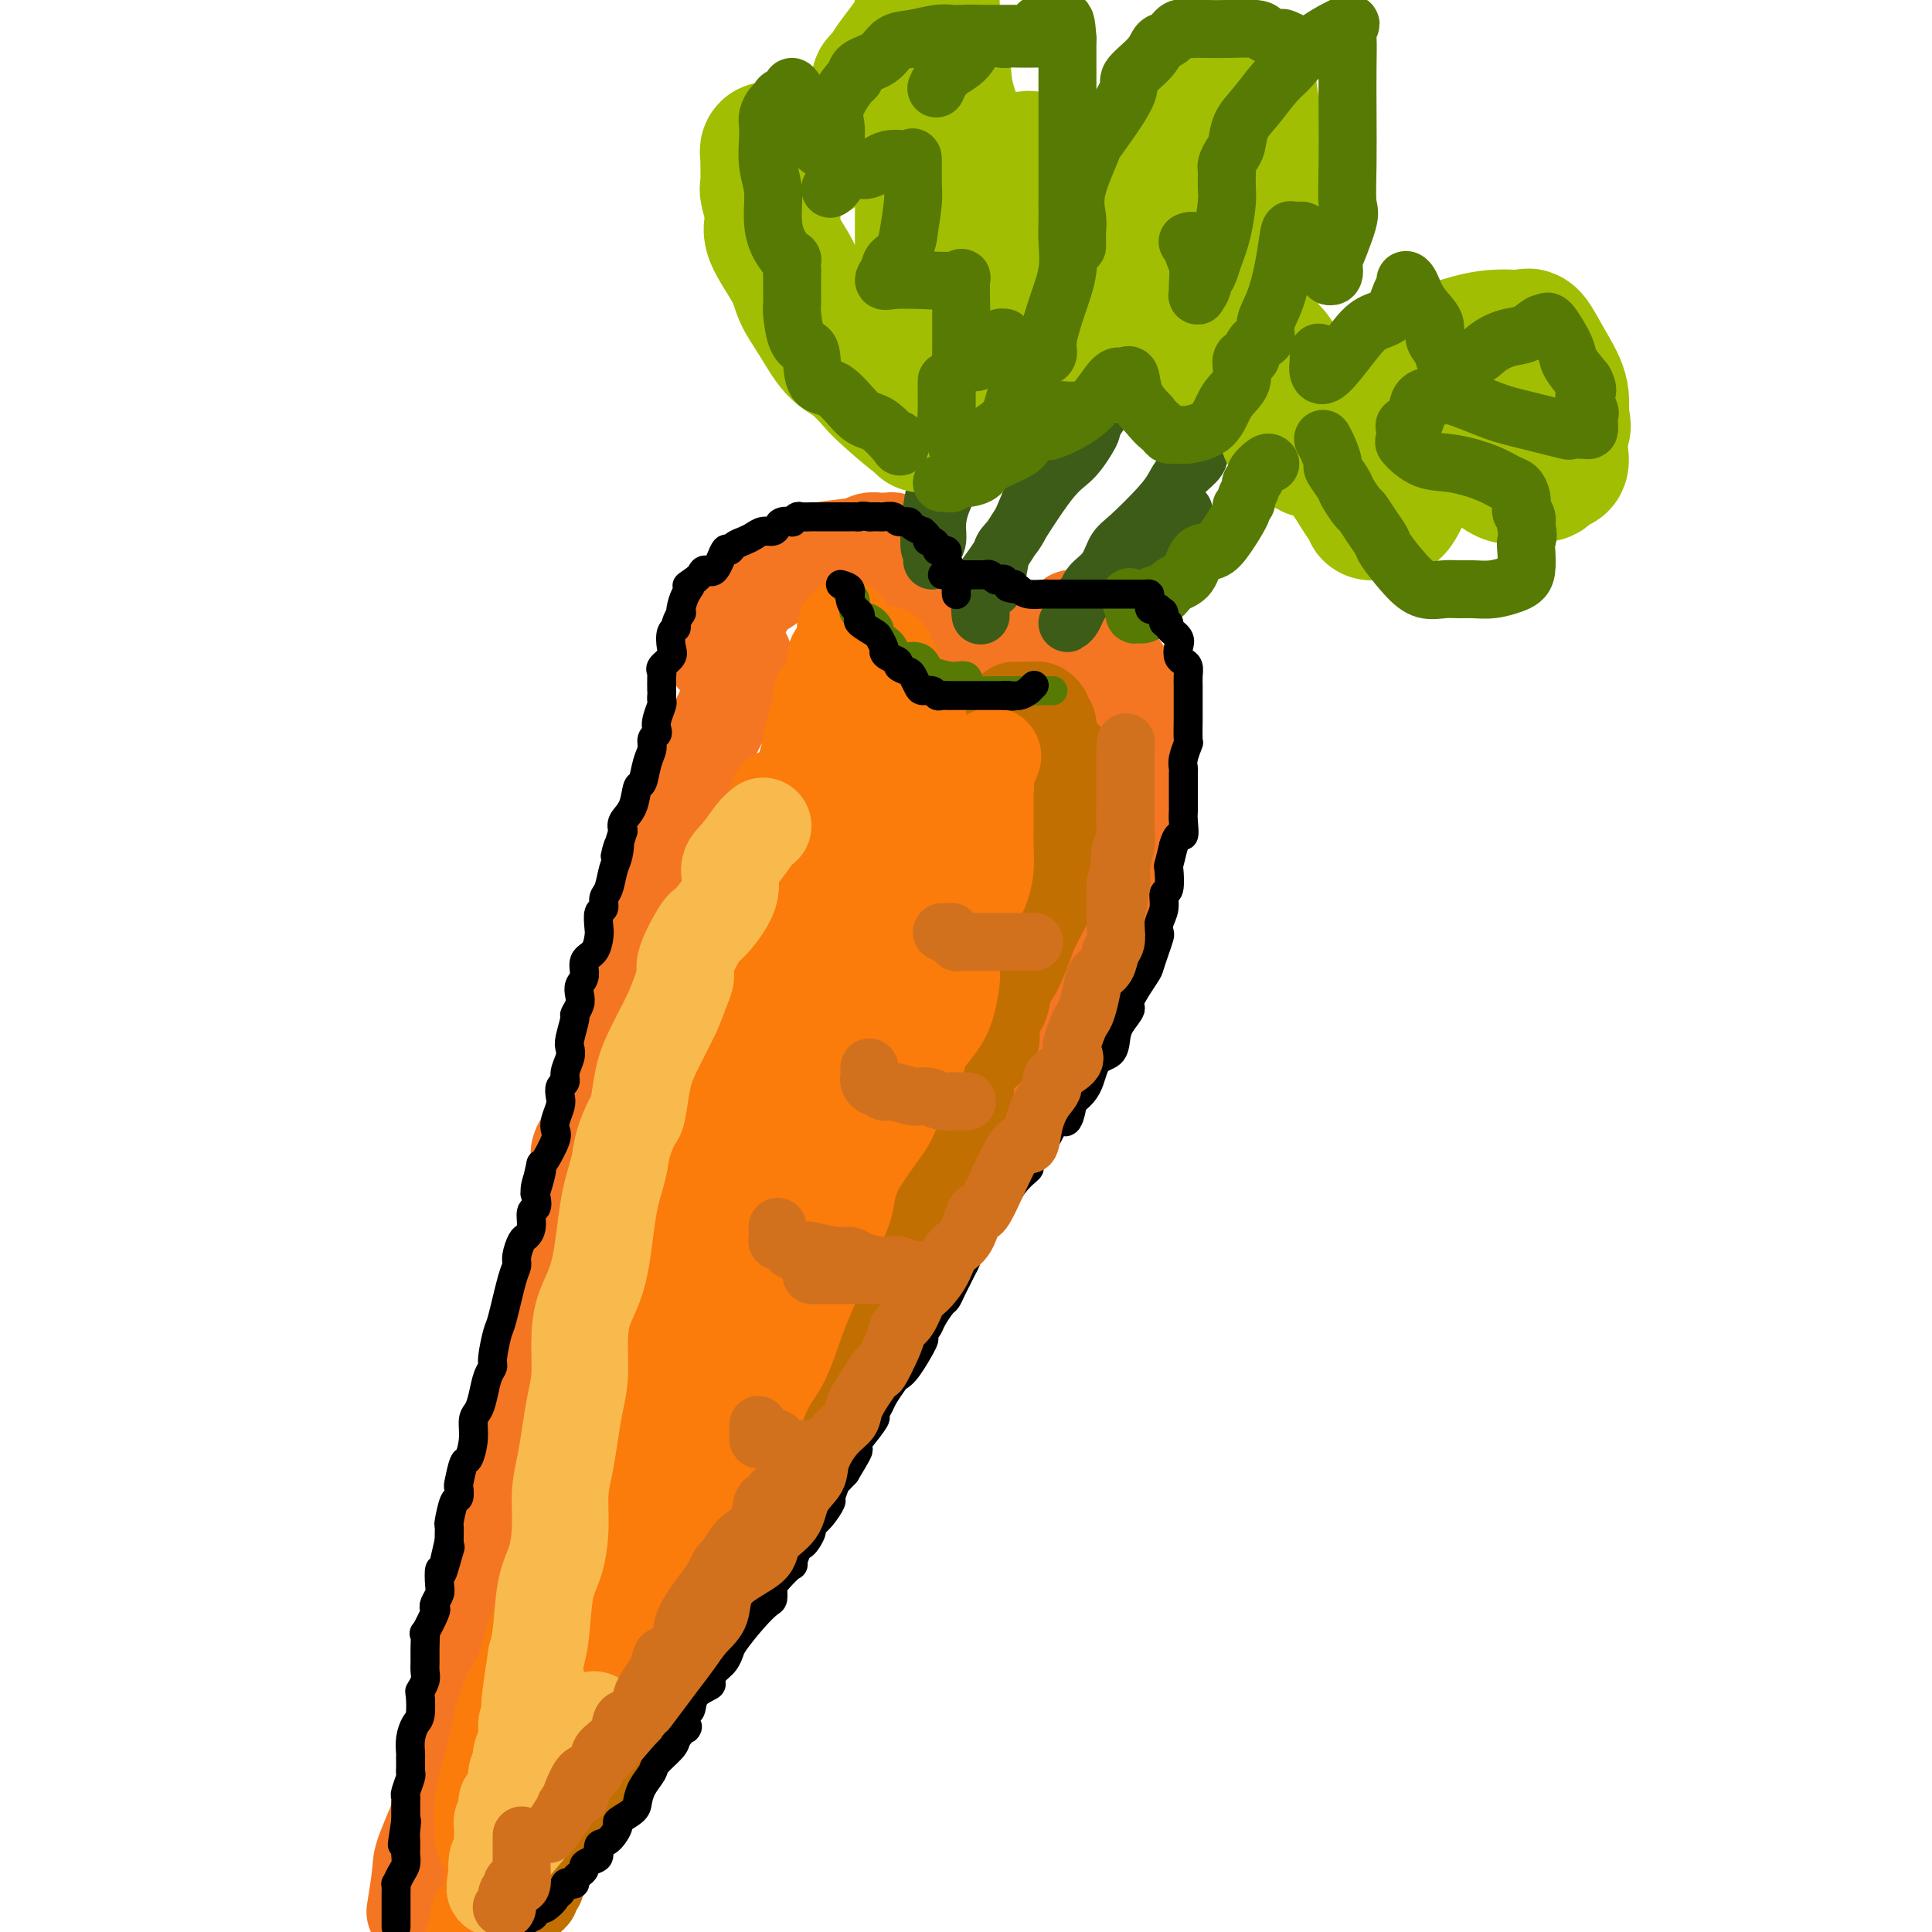 <svg viewBox='0 0 400 400' version='1.1' xmlns='http://www.w3.org/2000/svg' xmlns:xlink='http://www.w3.org/1999/xlink'><g fill='none' stroke='rgb(244,118,35)' stroke-width='20' stroke-linecap='round' stroke-linejoin='round'><path d='M148,136c0.325,0.167 0.650,0.335 1,0c0.350,-0.335 0.725,-1.171 1,-2c0.275,-0.829 0.448,-1.650 1,-3c0.552,-1.350 1.481,-3.230 2,-4c0.519,-0.770 0.628,-0.429 1,-1c0.372,-0.571 1.008,-2.054 2,-3c0.992,-0.946 2.341,-1.357 3,-2c0.659,-0.643 0.627,-1.520 1,-2c0.373,-0.480 1.149,-0.563 2,-1c0.851,-0.437 1.776,-1.227 3,-2c1.224,-0.773 2.748,-1.528 5,-2c2.252,-0.472 5.234,-0.662 7,-1c1.766,-0.338 2.318,-0.824 3,-1c0.682,-0.176 1.494,-0.044 2,0c0.506,0.044 0.707,-0.002 1,0c0.293,0.002 0.678,0.051 1,0c0.322,-0.051 0.583,-0.204 1,0c0.417,0.204 0.992,0.763 1,1c0.008,0.237 -0.549,0.153 0,1c0.549,0.847 2.206,2.626 3,4c0.794,1.374 0.726,2.344 1,3c0.274,0.656 0.889,0.999 1,2c0.111,1.001 -0.283,2.659 0,4c0.283,1.341 1.242,2.363 2,3c0.758,0.637 1.316,0.889 2,2c0.684,1.111 1.492,3.081 2,4c0.508,0.919 0.714,0.786 1,1c0.286,0.214 0.653,0.775 1,1c0.347,0.225 0.673,0.112 1,0'/><path d='M200,138c4.125,3.572 5.938,-0.497 8,-3c2.062,-2.503 4.373,-3.441 6,-4c1.627,-0.559 2.568,-0.738 4,-1c1.432,-0.262 3.353,-0.607 4,-1c0.647,-0.393 0.019,-0.835 0,-1c-0.019,-0.165 0.570,-0.054 1,0c0.430,0.054 0.700,0.053 1,0c0.300,-0.053 0.629,-0.156 1,0c0.371,0.156 0.785,0.571 1,1c0.215,0.429 0.230,0.871 1,2c0.770,1.129 2.296,2.945 3,4c0.704,1.055 0.585,1.349 1,2c0.415,0.651 1.365,1.659 2,3c0.635,1.341 0.955,3.016 1,4c0.045,0.984 -0.184,1.277 0,2c0.184,0.723 0.781,1.874 1,3c0.219,1.126 0.059,2.226 0,3c-0.059,0.774 -0.016,1.221 0,2c0.016,0.779 0.004,1.888 0,3c-0.004,1.112 -0.001,2.227 0,3c0.001,0.773 -0.000,1.205 0,2c0.000,0.795 0.002,1.953 0,3c-0.002,1.047 -0.008,1.982 0,3c0.008,1.018 0.029,2.118 0,3c-0.029,0.882 -0.107,1.546 -1,4c-0.893,2.454 -2.600,6.699 -4,9c-1.400,2.301 -2.492,2.658 -3,4c-0.508,1.342 -0.431,3.669 -1,6c-0.569,2.331 -1.785,4.665 -3,7'/><path d='M223,201c-2.672,5.913 -3.352,5.695 -4,7c-0.648,1.305 -1.264,4.134 -2,6c-0.736,1.866 -1.591,2.769 -3,5c-1.409,2.231 -3.371,5.790 -5,9c-1.629,3.210 -2.924,6.070 -5,10c-2.076,3.930 -4.933,8.929 -7,13c-2.067,4.071 -3.343,7.212 -6,11c-2.657,3.788 -6.695,8.222 -9,12c-2.305,3.778 -2.877,6.899 -5,10c-2.123,3.101 -5.796,6.183 -8,10c-2.204,3.817 -2.940,8.371 -5,12c-2.060,3.629 -5.445,6.334 -8,9c-2.555,2.666 -4.279,5.292 -6,8c-1.721,2.708 -3.437,5.497 -6,9c-2.563,3.503 -5.973,7.720 -8,11c-2.027,3.280 -2.671,5.622 -4,8c-1.329,2.378 -3.344,4.791 -5,7c-1.656,2.209 -2.954,4.215 -4,6c-1.046,1.785 -1.842,3.349 -4,6c-2.158,2.651 -5.679,6.387 -7,8c-1.321,1.613 -0.441,1.101 -1,2c-0.559,0.899 -2.558,3.210 -4,5c-1.442,1.790 -2.328,3.060 -3,4c-0.672,0.940 -1.128,1.551 -2,3c-0.872,1.449 -2.158,3.736 -3,5c-0.842,1.264 -1.241,1.504 -2,2c-0.759,0.496 -1.880,1.248 -3,2'/><path d='M86,395c-0.114,0.713 -0.227,1.426 0,0c0.227,-1.426 0.795,-4.990 1,-7c0.205,-2.010 0.047,-2.467 1,-5c0.953,-2.533 3.018,-7.141 4,-10c0.982,-2.859 0.881,-3.968 1,-6c0.119,-2.032 0.456,-4.985 1,-7c0.544,-2.015 1.294,-3.092 2,-5c0.706,-1.908 1.369,-4.649 2,-7c0.631,-2.351 1.229,-4.313 2,-7c0.771,-2.687 1.713,-6.100 2,-9c0.287,-2.900 -0.082,-5.288 0,-8c0.082,-2.712 0.616,-5.748 1,-8c0.384,-2.252 0.619,-3.719 1,-6c0.381,-2.281 0.907,-5.377 1,-7c0.093,-1.623 -0.246,-1.773 1,-5c1.246,-3.227 4.078,-9.529 5,-13c0.922,-3.471 -0.067,-4.109 0,-6c0.067,-1.891 1.189,-5.033 2,-8c0.811,-2.967 1.311,-5.759 2,-8c0.689,-2.241 1.568,-3.932 2,-6c0.432,-2.068 0.416,-4.512 1,-7c0.584,-2.488 1.767,-5.018 2,-7c0.233,-1.982 -0.485,-3.414 0,-5c0.485,-1.586 2.172,-3.326 3,-5c0.828,-1.674 0.796,-3.284 1,-5c0.204,-1.716 0.642,-3.539 1,-5c0.358,-1.461 0.635,-2.560 1,-4c0.365,-1.440 0.819,-3.220 2,-6c1.181,-2.780 3.090,-6.560 4,-9c0.910,-2.440 0.822,-3.542 1,-5c0.178,-1.458 0.622,-3.274 1,-5c0.378,-1.726 0.689,-3.363 1,-5'/><path d='M135,189c2.820,-8.255 2.370,-4.391 2,-4c-0.370,0.391 -0.660,-2.691 0,-5c0.660,-2.309 2.270,-3.845 3,-5c0.730,-1.155 0.580,-1.929 1,-4c0.420,-2.071 1.412,-5.441 2,-7c0.588,-1.559 0.773,-1.309 1,-2c0.227,-0.691 0.496,-2.322 1,-4c0.504,-1.678 1.245,-3.403 2,-5c0.755,-1.597 1.526,-3.067 2,-4c0.474,-0.933 0.653,-1.328 1,-2c0.347,-0.672 0.863,-1.620 1,-3c0.137,-1.380 -0.103,-3.193 0,-4c0.103,-0.807 0.550,-0.609 1,-1c0.450,-0.391 0.904,-1.373 1,-2c0.096,-0.627 -0.167,-0.900 0,-1c0.167,-0.100 0.762,-0.029 1,0c0.238,0.029 0.119,0.014 0,0'/></g>
<g fill='none' stroke='rgb(194,111,1)' stroke-width='20' stroke-linecap='round' stroke-linejoin='round'><path d='M210,147c0.190,-0.000 0.379,-0.001 1,0c0.621,0.001 1.673,0.003 2,0c0.327,-0.003 -0.071,-0.011 0,0c0.071,0.011 0.611,0.043 1,0c0.389,-0.043 0.626,-0.159 1,0c0.374,0.159 0.886,0.594 1,1c0.114,0.406 -0.168,0.783 0,1c0.168,0.217 0.788,0.276 1,1c0.212,0.724 0.017,2.115 0,3c-0.017,0.885 0.143,1.264 1,2c0.857,0.736 2.412,1.828 3,3c0.588,1.172 0.210,2.423 0,3c-0.210,0.577 -0.253,0.480 0,1c0.253,0.520 0.802,1.656 1,2c0.198,0.344 0.044,-0.105 0,1c-0.044,1.105 0.023,3.764 0,5c-0.023,1.236 -0.134,1.050 0,1c0.134,-0.050 0.513,0.037 0,1c-0.513,0.963 -1.919,2.802 -3,5c-1.081,2.198 -1.836,4.754 -2,6c-0.164,1.246 0.264,1.182 0,2c-0.264,0.818 -1.218,2.520 -2,4c-0.782,1.480 -1.391,2.740 -2,4'/><path d='M213,193c-2.244,6.537 -3.354,8.380 -4,9c-0.646,0.620 -0.828,0.016 -1,1c-0.172,0.984 -0.333,3.558 -1,5c-0.667,1.442 -1.840,1.754 -2,3c-0.160,1.246 0.695,3.425 0,5c-0.695,1.575 -2.938,2.545 -4,4c-1.062,1.455 -0.942,3.394 -1,5c-0.058,1.606 -0.292,2.879 -1,5c-0.708,2.121 -1.890,5.090 -3,7c-1.110,1.910 -2.150,2.760 -3,4c-0.850,1.240 -1.512,2.868 -2,4c-0.488,1.132 -0.804,1.766 -1,3c-0.196,1.234 -0.273,3.066 -1,4c-0.727,0.934 -2.103,0.969 -3,2c-0.897,1.031 -1.314,3.059 -2,5c-0.686,1.941 -1.641,3.796 -2,5c-0.359,1.204 -0.121,1.756 -1,3c-0.879,1.244 -2.873,3.179 -4,5c-1.127,1.821 -1.387,3.529 -2,5c-0.613,1.471 -1.580,2.704 -2,4c-0.420,1.296 -0.294,2.656 -1,4c-0.706,1.344 -2.245,2.674 -3,4c-0.755,1.326 -0.727,2.649 -1,4c-0.273,1.351 -0.847,2.730 -2,4c-1.153,1.270 -2.886,2.430 -4,4c-1.114,1.570 -1.608,3.551 -2,5c-0.392,1.449 -0.682,2.368 -2,4c-1.318,1.632 -3.662,3.978 -5,6c-1.338,2.022 -1.668,3.721 -2,5c-0.332,1.279 -0.666,2.140 -1,3'/><path d='M150,324c-6.412,11.837 -2.943,5.429 -2,4c0.943,-1.429 -0.639,2.119 -2,4c-1.361,1.881 -2.501,2.094 -3,3c-0.499,0.906 -0.359,2.503 -1,4c-0.641,1.497 -2.065,2.892 -3,4c-0.935,1.108 -1.380,1.928 -2,3c-0.620,1.072 -1.415,2.395 -2,4c-0.585,1.605 -0.962,3.491 -2,5c-1.038,1.509 -2.739,2.642 -4,4c-1.261,1.358 -2.082,2.941 -3,5c-0.918,2.059 -1.932,4.594 -3,6c-1.068,1.406 -2.191,1.683 -3,3c-0.809,1.317 -1.303,3.675 -2,5c-0.697,1.325 -1.597,1.617 -2,2c-0.403,0.383 -0.308,0.857 -1,2c-0.692,1.143 -2.170,2.954 -3,4c-0.830,1.046 -1.014,1.326 -1,2c0.014,0.674 0.224,1.743 0,2c-0.224,0.257 -0.882,-0.296 -1,0c-0.118,0.296 0.304,1.441 0,2c-0.304,0.559 -1.334,0.531 -2,1c-0.666,0.469 -0.967,1.436 -1,2c-0.033,0.564 0.201,0.726 0,1c-0.201,0.274 -0.837,0.661 -1,1c-0.163,0.339 0.149,0.630 0,1c-0.149,0.370 -0.757,0.820 -1,1c-0.243,0.180 -0.122,0.090 0,0'/></g>
<g fill='none' stroke='rgb(251,123,11)' stroke-width='20' stroke-linecap='round' stroke-linejoin='round'><path d='M161,165c0.217,0.488 0.435,0.975 0,2c-0.435,1.025 -1.521,2.587 -2,4c-0.479,1.413 -0.351,2.678 -1,4c-0.649,1.322 -2.075,2.701 -3,4c-0.925,1.299 -1.350,2.516 -2,4c-0.650,1.484 -1.525,3.234 -2,5c-0.475,1.766 -0.550,3.549 -1,5c-0.450,1.451 -1.275,2.569 -2,4c-0.725,1.431 -1.352,3.175 -2,5c-0.648,1.825 -1.319,3.732 -2,6c-0.681,2.268 -1.373,4.897 -2,7c-0.627,2.103 -1.189,3.680 -2,6c-0.811,2.320 -1.872,5.383 -3,8c-1.128,2.617 -2.323,4.788 -3,8c-0.677,3.212 -0.835,7.465 -2,11c-1.165,3.535 -3.335,6.353 -4,9c-0.665,2.647 0.176,5.124 0,7c-0.176,1.876 -1.367,3.151 -2,5c-0.633,1.849 -0.707,4.273 -1,7c-0.293,2.727 -0.803,5.757 -1,7c-0.197,1.243 -0.080,0.699 0,2c0.080,1.301 0.124,4.448 0,7c-0.124,2.552 -0.415,4.511 -1,6c-0.585,1.489 -1.463,2.510 -2,4c-0.537,1.490 -0.734,3.449 -1,5c-0.266,1.551 -0.600,2.695 -1,4c-0.400,1.305 -0.864,2.772 -1,4c-0.136,1.228 0.056,2.216 0,3c-0.056,0.784 -0.361,1.365 -1,3c-0.639,1.635 -1.611,4.324 -2,6c-0.389,1.676 -0.194,2.338 0,3'/><path d='M115,330c-2.357,12.342 -1.749,6.696 -2,6c-0.251,-0.696 -1.361,3.559 -2,6c-0.639,2.441 -0.806,3.069 -1,4c-0.194,0.931 -0.414,2.166 -1,4c-0.586,1.834 -1.538,4.268 -2,6c-0.462,1.732 -0.436,2.762 -1,4c-0.564,1.238 -1.719,2.686 -2,4c-0.281,1.314 0.313,2.496 0,3c-0.313,0.504 -1.533,0.330 -2,1c-0.467,0.670 -0.182,2.183 0,3c0.182,0.817 0.259,0.940 0,2c-0.259,1.060 -0.854,3.059 -1,4c-0.146,0.941 0.157,0.823 0,1c-0.157,0.177 -0.776,0.648 -1,1c-0.224,0.352 -0.054,0.587 0,1c0.054,0.413 -0.008,1.006 0,1c0.008,-0.006 0.085,-0.610 0,-2c-0.085,-1.390 -0.330,-3.567 0,-6c0.330,-2.433 1.237,-5.124 2,-8c0.763,-2.876 1.381,-5.938 2,-9'/><path d='M104,356c1.402,-5.321 2.906,-6.623 4,-9c1.094,-2.377 1.777,-5.830 3,-9c1.223,-3.170 2.985,-6.059 4,-9c1.015,-2.941 1.284,-5.936 2,-9c0.716,-3.064 1.881,-6.197 3,-9c1.119,-2.803 2.193,-5.278 3,-8c0.807,-2.722 1.348,-5.693 2,-8c0.652,-2.307 1.416,-3.951 2,-6c0.584,-2.049 0.990,-4.503 2,-8c1.010,-3.497 2.626,-8.036 4,-11c1.374,-2.964 2.507,-4.351 3,-6c0.493,-1.649 0.344,-3.558 1,-6c0.656,-2.442 2.115,-5.416 3,-8c0.885,-2.584 1.195,-4.780 2,-7c0.805,-2.220 2.103,-4.466 3,-7c0.897,-2.534 1.392,-5.356 2,-8c0.608,-2.644 1.329,-5.109 2,-7c0.671,-1.891 1.291,-3.206 2,-5c0.709,-1.794 1.507,-4.065 2,-6c0.493,-1.935 0.682,-3.535 1,-5c0.318,-1.465 0.765,-2.797 1,-4c0.235,-1.203 0.259,-2.278 1,-4c0.741,-1.722 2.200,-4.092 3,-5c0.800,-0.908 0.942,-0.355 1,-1c0.058,-0.645 0.034,-2.488 0,-4c-0.034,-1.512 -0.076,-2.693 0,-4c0.076,-1.307 0.272,-2.740 1,-5c0.728,-2.260 1.989,-5.348 3,-8c1.011,-2.652 1.772,-4.868 2,-6c0.228,-1.132 -0.078,-1.181 0,-2c0.078,-0.819 0.539,-2.410 1,-4'/><path d='M167,158c3.647,-12.363 1.766,-4.270 1,-2c-0.766,2.270 -0.417,-1.284 0,-3c0.417,-1.716 0.903,-1.596 1,-2c0.097,-0.404 -0.194,-1.333 0,-2c0.194,-0.667 0.874,-1.071 1,-2c0.126,-0.929 -0.303,-2.381 0,-3c0.303,-0.619 1.338,-0.404 2,-1c0.662,-0.596 0.951,-2.002 1,-3c0.049,-0.998 -0.141,-1.588 0,-2c0.141,-0.412 0.612,-0.647 1,-1c0.388,-0.353 0.694,-0.824 1,-1c0.306,-0.176 0.612,-0.059 1,0c0.388,0.059 0.858,0.058 1,0c0.142,-0.058 -0.045,-0.172 0,0c0.045,0.172 0.323,0.632 1,1c0.677,0.368 1.755,0.645 2,1c0.245,0.355 -0.341,0.788 0,1c0.341,0.212 1.611,0.203 2,1c0.389,0.797 -0.103,2.401 0,3c0.103,0.599 0.802,0.191 1,1c0.198,0.809 -0.104,2.833 0,4c0.104,1.167 0.616,1.478 1,2c0.384,0.522 0.642,1.256 1,2c0.358,0.744 0.817,1.498 1,2c0.183,0.502 0.092,0.751 0,1'/><path d='M186,155c0.964,2.446 1.375,1.061 2,1c0.625,-0.061 1.463,1.203 2,2c0.537,0.797 0.774,1.126 1,2c0.226,0.874 0.443,2.292 1,4c0.557,1.708 1.456,3.704 2,5c0.544,1.296 0.734,1.891 1,3c0.266,1.109 0.607,2.731 1,5c0.393,2.269 0.838,5.186 1,7c0.162,1.814 0.041,2.526 0,4c-0.041,1.474 -0.002,3.709 0,6c0.002,2.291 -0.035,4.637 0,6c0.035,1.363 0.140,1.742 0,3c-0.140,1.258 -0.526,3.395 -1,5c-0.474,1.605 -1.038,2.678 -2,4c-0.962,1.322 -2.323,2.894 -3,4c-0.677,1.106 -0.672,1.746 -1,3c-0.328,1.254 -0.990,3.122 -2,5c-1.010,1.878 -2.367,3.767 -3,5c-0.633,1.233 -0.542,1.811 -2,4c-1.458,2.189 -4.463,5.989 -6,9c-1.537,3.011 -1.604,5.231 -2,7c-0.396,1.769 -1.120,3.085 -2,5c-0.880,1.915 -1.915,4.428 -3,7c-1.085,2.572 -2.220,5.204 -3,7c-0.780,1.796 -1.205,2.757 -2,5c-0.795,2.243 -1.959,5.767 -3,8c-1.041,2.233 -1.959,3.176 -3,5c-1.041,1.824 -2.203,4.530 -3,7c-0.797,2.470 -1.228,4.706 -2,7c-0.772,2.294 -1.886,4.647 -3,7'/><path d='M151,307c-4.645,11.385 -3.257,7.346 -4,8c-0.743,0.654 -3.617,6.000 -5,9c-1.383,3.000 -1.274,3.655 -2,5c-0.726,1.345 -2.286,3.381 -3,5c-0.714,1.619 -0.583,2.823 -1,4c-0.417,1.177 -1.384,2.328 -2,3c-0.616,0.672 -0.883,0.865 -1,1c-0.117,0.135 -0.084,0.212 0,1c0.084,0.788 0.218,2.286 0,3c-0.218,0.714 -0.787,0.644 -1,0c-0.213,-0.644 -0.069,-1.863 0,-3c0.069,-1.137 0.062,-2.191 0,-4c-0.062,-1.809 -0.181,-4.374 0,-7c0.181,-2.626 0.660,-5.314 1,-8c0.340,-2.686 0.540,-5.371 2,-10c1.460,-4.629 4.178,-11.203 6,-16c1.822,-4.797 2.747,-7.819 4,-11c1.253,-3.181 2.835,-6.522 4,-10c1.165,-3.478 1.914,-7.092 3,-10c1.086,-2.908 2.510,-5.110 4,-8c1.490,-2.890 3.047,-6.468 4,-9c0.953,-2.532 1.302,-4.020 2,-6c0.698,-1.980 1.745,-4.453 3,-7c1.255,-2.547 2.718,-5.167 3,-7c0.282,-1.833 -0.616,-2.878 0,-4c0.616,-1.122 2.748,-2.321 4,-4c1.252,-1.679 1.626,-3.840 2,-6'/><path d='M174,216c6.216,-16.128 2.256,-7.449 1,-5c-1.256,2.449 0.192,-1.334 1,-3c0.808,-1.666 0.977,-1.217 1,-2c0.023,-0.783 -0.100,-2.798 0,-4c0.100,-1.202 0.423,-1.591 1,-3c0.577,-1.409 1.409,-3.838 2,-5c0.591,-1.162 0.942,-1.057 1,-1c0.058,0.057 -0.178,0.067 0,0c0.178,-0.067 0.769,-0.211 1,-1c0.231,-0.789 0.101,-2.224 0,-3c-0.101,-0.776 -0.174,-0.895 0,-1c0.174,-0.105 0.596,-0.196 1,-1c0.404,-0.804 0.791,-2.319 1,-3c0.209,-0.681 0.240,-0.527 1,-1c0.760,-0.473 2.249,-1.572 3,-3c0.751,-1.428 0.763,-3.183 1,-4c0.237,-0.817 0.698,-0.696 1,-1c0.302,-0.304 0.443,-1.035 1,-2c0.557,-0.965 1.528,-2.165 2,-3c0.472,-0.835 0.446,-1.304 1,-2c0.554,-0.696 1.689,-1.619 2,-2c0.311,-0.381 -0.201,-0.222 0,-1c0.201,-0.778 1.116,-2.495 2,-3c0.884,-0.505 1.739,0.201 2,0c0.261,-0.201 -0.071,-1.308 0,-2c0.071,-0.692 0.544,-0.970 1,-1c0.456,-0.030 0.895,0.188 1,0c0.105,-0.188 -0.126,-0.781 0,-1c0.126,-0.219 0.607,-0.062 1,0c0.393,0.062 0.696,0.031 1,0'/><path d='M204,158c3.094,-3.663 0.829,0.179 0,2c-0.829,1.821 -0.221,1.620 0,2c0.221,0.380 0.056,1.342 0,2c-0.056,0.658 -0.004,1.013 0,3c0.004,1.987 -0.040,5.608 0,8c0.040,2.392 0.166,3.556 0,5c-0.166,1.444 -0.622,3.168 -1,4c-0.378,0.832 -0.679,0.770 -1,1c-0.321,0.230 -0.663,0.750 -1,1c-0.337,0.250 -0.667,0.231 -1,0c-0.333,-0.231 -0.667,-0.673 -1,-2c-0.333,-1.327 -0.666,-3.537 -1,-5c-0.334,-1.463 -0.670,-2.179 -1,-3c-0.330,-0.821 -0.653,-1.749 -1,-3c-0.347,-1.251 -0.719,-2.827 -1,-4c-0.281,-1.173 -0.470,-1.945 -1,-4c-0.530,-2.055 -1.399,-5.394 -2,-7c-0.601,-1.606 -0.934,-1.480 -1,-2c-0.066,-0.520 0.133,-1.686 0,-3c-0.133,-1.314 -0.600,-2.775 -1,-4c-0.400,-1.225 -0.734,-2.212 -1,-3c-0.266,-0.788 -0.463,-1.376 -1,-2c-0.537,-0.624 -1.414,-1.283 -2,-2c-0.586,-0.717 -0.882,-1.490 -1,-2c-0.118,-0.510 -0.059,-0.755 0,-1'/><path d='M185,139c-2.712,-7.210 -1.494,-1.735 -1,0c0.494,1.735 0.262,-0.269 0,-1c-0.262,-0.731 -0.553,-0.190 -1,0c-0.447,0.190 -1.050,0.029 -1,0c0.050,-0.029 0.753,0.074 0,0c-0.753,-0.074 -2.962,-0.324 -4,0c-1.038,0.324 -0.905,1.223 -1,2c-0.095,0.777 -0.418,1.433 -1,2c-0.582,0.567 -1.424,1.047 -2,2c-0.576,0.953 -0.886,2.380 -1,4c-0.114,1.620 -0.031,3.433 0,5c0.031,1.567 0.011,2.887 0,4c-0.011,1.113 -0.014,2.017 0,4c0.014,1.983 0.046,5.044 0,7c-0.046,1.956 -0.170,2.806 0,4c0.170,1.194 0.634,2.730 1,4c0.366,1.270 0.634,2.273 1,3c0.366,0.727 0.831,1.178 1,2c0.169,0.822 0.041,2.014 0,3c-0.041,0.986 0.006,1.767 0,3c-0.006,1.233 -0.063,2.918 0,4c0.063,1.082 0.248,1.561 0,3c-0.248,1.439 -0.928,3.840 -2,6c-1.072,2.160 -2.536,4.080 -4,6'/><path d='M170,206c-0.877,2.394 -0.069,2.380 -1,4c-0.931,1.620 -3.599,4.874 -5,7c-1.401,2.126 -1.533,3.125 -2,4c-0.467,0.875 -1.267,1.627 -2,3c-0.733,1.373 -1.399,3.368 -2,5c-0.601,1.632 -1.136,2.901 -2,5c-0.864,2.099 -2.057,5.026 -3,7c-0.943,1.974 -1.635,2.994 -2,4c-0.365,1.006 -0.403,1.999 -1,4c-0.597,2.001 -1.754,5.009 -3,7c-1.246,1.991 -2.580,2.966 -4,6c-1.420,3.034 -2.927,8.127 -4,11c-1.073,2.873 -1.714,3.527 -2,5c-0.286,1.473 -0.218,3.767 -1,6c-0.782,2.233 -2.415,4.405 -3,6c-0.585,1.595 -0.121,2.613 0,4c0.121,1.387 -0.100,3.143 -1,4c-0.900,0.857 -2.477,0.816 -3,2c-0.523,1.184 0.010,3.594 0,5c-0.010,1.406 -0.562,1.808 -1,3c-0.438,1.192 -0.763,3.174 -1,5c-0.237,1.826 -0.386,3.495 -1,5c-0.614,1.505 -1.693,2.845 -2,4c-0.307,1.155 0.157,2.123 0,3c-0.157,0.877 -0.935,1.661 -1,3c-0.065,1.339 0.582,3.233 0,5c-0.582,1.767 -2.394,3.407 -3,5c-0.606,1.593 -0.008,3.138 0,4c0.008,0.862 -0.575,1.040 -1,2c-0.425,0.960 -0.693,2.703 -1,4c-0.307,1.297 -0.654,2.149 -1,3'/><path d='M117,351c-3.252,12.115 -1.382,5.903 -1,4c0.382,-1.903 -0.725,0.504 -1,2c-0.275,1.496 0.281,2.082 0,3c-0.281,0.918 -1.398,2.170 -2,3c-0.602,0.830 -0.689,1.239 -1,2c-0.311,0.761 -0.847,1.875 -1,3c-0.153,1.125 0.075,2.260 0,3c-0.075,0.740 -0.454,1.084 -1,2c-0.546,0.916 -1.261,2.405 -2,4c-0.739,1.595 -1.504,3.296 -2,4c-0.496,0.704 -0.725,0.412 -1,1c-0.275,0.588 -0.596,2.057 -1,3c-0.404,0.943 -0.892,1.360 -1,2c-0.108,0.640 0.163,1.502 0,2c-0.163,0.498 -0.762,0.630 -1,1c-0.238,0.370 -0.116,0.977 0,2c0.116,1.023 0.224,2.460 0,3c-0.224,0.540 -0.782,0.182 -1,0c-0.218,-0.182 -0.097,-0.190 0,0c0.097,0.190 0.170,0.576 0,1c-0.170,0.424 -0.582,0.887 -1,1c-0.418,0.113 -0.843,-0.123 -1,0c-0.157,0.123 -0.045,0.607 0,1c0.045,0.393 0.022,0.697 0,1'/><path d='M99,399c-3.000,8.000 -1.500,4.000 0,0'/><path d='M169,153c-0.129,-0.324 -0.259,-0.648 0,-1c0.259,-0.352 0.905,-0.731 1,-1c0.095,-0.269 -0.363,-0.428 0,-1c0.363,-0.572 1.547,-1.557 2,-2c0.453,-0.443 0.174,-0.345 0,-1c-0.174,-0.655 -0.244,-2.064 0,-3c0.244,-0.936 0.800,-1.401 1,-2c0.200,-0.599 0.043,-1.334 0,-2c-0.043,-0.666 0.027,-1.263 0,-2c-0.027,-0.737 -0.151,-1.613 0,-2c0.151,-0.387 0.576,-0.286 1,-1c0.424,-0.714 0.846,-2.243 1,-3c0.154,-0.757 0.042,-0.742 0,-1c-0.042,-0.258 -0.012,-0.788 0,-1c0.012,-0.212 0.006,-0.106 0,0'/></g>
<g fill='none' stroke='rgb(248,186,77)' stroke-width='20' stroke-linecap='round' stroke-linejoin='round'><path d='M158,171c-0.574,0.455 -1.149,0.911 -2,2c-0.851,1.089 -1.980,2.812 -3,4c-1.020,1.188 -1.931,1.841 -2,3c-0.069,1.159 0.704,2.824 0,5c-0.704,2.176 -2.885,4.864 -4,6c-1.115,1.136 -1.164,0.719 -2,2c-0.836,1.281 -2.458,4.260 -3,6c-0.542,1.740 -0.005,2.241 0,3c0.005,0.759 -0.524,1.776 -1,3c-0.476,1.224 -0.900,2.653 -2,5c-1.100,2.347 -2.876,5.611 -4,8c-1.124,2.389 -1.596,3.904 -2,6c-0.404,2.096 -0.742,4.773 -1,6c-0.258,1.227 -0.438,1.005 -1,2c-0.562,0.995 -1.506,3.208 -2,5c-0.494,1.792 -0.539,3.162 -1,5c-0.461,1.838 -1.338,4.142 -2,8c-0.662,3.858 -1.109,9.268 -2,13c-0.891,3.732 -2.228,5.784 -3,8c-0.772,2.216 -0.980,4.594 -1,7c-0.020,2.406 0.148,4.840 0,7c-0.148,2.160 -0.614,4.045 -1,6c-0.386,1.955 -0.694,3.978 -1,6c-0.306,2.022 -0.611,4.041 -1,6c-0.389,1.959 -0.864,3.857 -1,6c-0.136,2.143 0.066,4.530 0,7c-0.066,2.470 -0.399,5.023 -1,7c-0.601,1.977 -1.469,3.378 -2,6c-0.531,2.622 -0.723,6.463 -1,9c-0.277,2.537 -0.638,3.768 -1,5'/><path d='M111,343c-2.741,17.493 -0.595,8.225 0,6c0.595,-2.225 -0.363,2.594 -1,5c-0.637,2.406 -0.954,2.398 -1,3c-0.046,0.602 0.180,1.814 0,3c-0.180,1.186 -0.766,2.347 -1,3c-0.234,0.653 -0.116,0.798 0,1c0.116,0.202 0.228,0.460 0,1c-0.228,0.540 -0.797,1.360 -1,2c-0.203,0.640 -0.039,1.100 0,1c0.039,-0.100 -0.046,-0.760 0,0c0.046,0.760 0.223,2.939 0,4c-0.223,1.061 -0.845,1.005 -1,1c-0.155,-0.005 0.156,0.040 0,0c-0.156,-0.040 -0.777,-0.165 -1,0c-0.223,0.165 -0.046,0.622 0,1c0.046,0.378 -0.040,0.679 0,1c0.040,0.321 0.207,0.663 0,1c-0.207,0.337 -0.788,0.668 -1,1c-0.212,0.332 -0.057,0.666 0,1c0.057,0.334 0.015,0.667 0,1c-0.015,0.333 -0.003,0.667 0,1c0.003,0.333 -0.003,0.667 0,1c0.003,0.333 0.015,0.667 0,1c-0.015,0.333 -0.056,0.667 0,1c0.056,0.333 0.211,0.667 0,1c-0.211,0.333 -0.788,0.667 -1,1c-0.212,0.333 -0.061,0.667 0,1c0.061,0.333 0.030,0.667 0,1'/><path d='M103,387c-1.190,7.093 -0.163,2.825 0,1c0.163,-1.825 -0.536,-1.209 0,-2c0.536,-0.791 2.307,-2.990 4,-5c1.693,-2.010 3.309,-3.831 4,-5c0.691,-1.169 0.458,-1.685 1,-3c0.542,-1.315 1.860,-3.427 3,-5c1.140,-1.573 2.103,-2.606 3,-3c0.897,-0.394 1.729,-0.148 2,-1c0.271,-0.852 -0.019,-2.803 0,-4c0.019,-1.197 0.345,-1.640 1,-2c0.655,-0.360 1.638,-0.635 2,-1c0.362,-0.365 0.103,-0.818 0,-1c-0.103,-0.182 -0.052,-0.091 0,0'/></g>
<g fill='none' stroke='rgb(61,92,24)' stroke-width='12' stroke-linecap='round' stroke-linejoin='round'><path d='M199,86c-0.008,0.104 -0.017,0.209 0,1c0.017,0.791 0.058,2.270 0,4c-0.058,1.730 -0.215,3.711 -1,6c-0.785,2.289 -2.196,4.886 -3,7c-0.804,2.114 -1.000,3.746 -1,5c0.000,1.254 0.196,2.132 0,3c-0.196,0.868 -0.785,1.727 -1,2c-0.215,0.273 -0.058,-0.040 0,0c0.058,0.040 0.016,0.434 0,1c-0.016,0.566 -0.004,1.305 0,1c0.004,-0.305 0.002,-1.652 0,-3'/><path d='M193,113c-1.022,2.695 -0.576,-4.068 0,-8c0.576,-3.932 1.282,-5.032 2,-7c0.718,-1.968 1.446,-4.804 2,-7c0.554,-2.196 0.933,-3.751 1,-5c0.067,-1.249 -0.178,-2.190 0,-3c0.178,-0.810 0.779,-1.487 1,-2c0.221,-0.513 0.063,-0.861 0,-1c-0.063,-0.139 -0.032,-0.070 0,0'/><path d='M221,80c-0.068,0.902 -0.135,1.805 0,3c0.135,1.195 0.473,2.683 0,4c-0.473,1.317 -1.755,2.464 -3,5c-1.245,2.536 -2.452,6.462 -3,8c-0.548,1.538 -0.437,0.689 -1,2c-0.563,1.311 -1.799,4.780 -3,7c-1.201,2.220 -2.368,3.189 -3,4c-0.632,0.811 -0.730,1.464 -1,3c-0.270,1.536 -0.713,3.957 -1,5c-0.287,1.043 -0.417,0.709 -1,1c-0.583,0.291 -1.620,1.206 -2,2c-0.380,0.794 -0.103,1.465 0,2c0.103,0.535 0.033,0.934 0,1c-0.033,0.066 -0.029,-0.200 0,0c0.029,0.200 0.082,0.868 0,0c-0.082,-0.868 -0.301,-3.270 0,-5c0.301,-1.730 1.120,-2.788 2,-4c0.880,-1.212 1.819,-2.576 4,-6c2.181,-3.424 5.604,-8.906 8,-12c2.396,-3.094 3.766,-3.798 5,-5c1.234,-1.202 2.332,-2.900 3,-4c0.668,-1.100 0.905,-1.600 1,-2c0.095,-0.400 0.047,-0.700 0,-1'/><path d='M226,88c3.500,-5.000 1.750,-2.500 0,0'/><path d='M248,91c0.021,0.351 0.042,0.701 0,1c-0.042,0.299 -0.147,0.545 0,1c0.147,0.455 0.545,1.119 0,2c-0.545,0.881 -2.033,1.977 -3,3c-0.967,1.023 -1.413,1.971 -2,3c-0.587,1.029 -1.317,2.138 -3,4c-1.683,1.862 -4.321,4.478 -6,6c-1.679,1.522 -2.400,1.951 -3,3c-0.600,1.049 -1.078,2.718 -2,4c-0.922,1.282 -2.289,2.176 -3,3c-0.711,0.824 -0.765,1.579 -1,2c-0.235,0.421 -0.650,0.508 -1,1c-0.350,0.492 -0.634,1.390 -1,2c-0.366,0.610 -0.813,0.931 -1,1c-0.187,0.069 -0.115,-0.116 0,0c0.115,0.116 0.271,0.533 0,1c-0.271,0.467 -0.969,0.985 -1,1c-0.031,0.015 0.605,-0.474 1,-1c0.395,-0.526 0.549,-1.089 1,-2c0.451,-0.911 1.198,-2.168 3,-4c1.802,-1.832 4.658,-4.238 7,-6c2.342,-1.762 4.171,-2.881 6,-4'/><path d='M239,112c3.261,-2.874 2.912,-2.560 3,-3c0.088,-0.440 0.611,-1.633 1,-2c0.389,-0.367 0.643,0.094 1,0c0.357,-0.094 0.816,-0.741 1,-1c0.184,-0.259 0.092,-0.129 0,0'/></g>
<g fill='none' stroke='rgb(161,190,2)' stroke-width='28' stroke-linecap='round' stroke-linejoin='round'><path d='M191,88c-0.051,-0.558 -0.103,-1.115 0,-1c0.103,0.115 0.359,0.904 -1,0c-1.359,-0.904 -4.334,-3.500 -6,-5c-1.666,-1.500 -2.022,-1.902 -3,-3c-0.978,-1.098 -2.577,-2.891 -4,-4c-1.423,-1.109 -2.670,-1.532 -4,-3c-1.330,-1.468 -2.744,-3.979 -4,-6c-1.256,-2.021 -2.354,-3.551 -3,-5c-0.646,-1.449 -0.838,-2.818 -2,-5c-1.162,-2.182 -3.292,-5.177 -4,-7c-0.708,-1.823 0.007,-2.473 0,-4c-0.007,-1.527 -0.735,-3.930 -1,-5c-0.265,-1.070 -0.067,-0.808 0,-2c0.067,-1.192 0.002,-3.837 0,-5c-0.002,-1.163 0.057,-0.844 0,-1c-0.057,-0.156 -0.231,-0.788 0,-1c0.231,-0.212 0.868,-0.005 1,0c0.132,0.005 -0.241,-0.191 0,0c0.241,0.191 1.097,0.769 2,1c0.903,0.231 1.854,0.114 2,0c0.146,-0.114 -0.511,-0.224 0,0c0.511,0.224 2.192,0.781 4,0c1.808,-0.781 3.742,-2.900 5,-4c1.258,-1.100 1.839,-1.181 3,-2c1.161,-0.819 2.903,-2.377 4,-4c1.097,-1.623 1.548,-3.312 2,-5'/><path d='M182,17c2.559,-2.864 1.956,-2.523 3,-4c1.044,-1.477 3.734,-4.773 5,-7c1.266,-2.227 1.108,-3.386 1,-4c-0.108,-0.614 -0.165,-0.683 0,-1c0.165,-0.317 0.553,-0.880 1,-1c0.447,-0.120 0.954,0.204 1,1c0.046,0.796 -0.371,2.064 0,4c0.371,1.936 1.528,4.540 2,7c0.472,2.460 0.259,4.775 1,8c0.741,3.225 2.435,7.361 3,9c0.565,1.639 0.001,0.783 0,1c-0.001,0.217 0.562,1.508 1,3c0.438,1.492 0.752,3.185 1,4c0.248,0.815 0.429,0.753 1,0c0.571,-0.753 1.530,-2.195 3,-3c1.470,-0.805 3.451,-0.973 5,-1c1.549,-0.027 2.667,0.086 3,0c0.333,-0.086 -0.119,-0.371 0,0c0.119,0.371 0.809,1.399 1,3c0.191,1.601 -0.118,3.775 0,6c0.118,2.225 0.664,4.502 0,7c-0.664,2.498 -2.539,5.216 -4,8c-1.461,2.784 -2.509,5.634 -3,7c-0.491,1.366 -0.426,1.247 -1,2c-0.574,0.753 -1.787,2.376 -3,4'/><path d='M203,70c-2.094,3.549 -1.829,1.923 -2,1c-0.171,-0.923 -0.780,-1.142 -1,-2c-0.220,-0.858 -0.052,-2.354 0,-4c0.052,-1.646 -0.011,-3.440 0,-4c0.011,-0.560 0.097,0.115 0,0c-0.097,-0.115 -0.377,-1.018 0,0c0.377,1.018 1.410,3.959 2,6c0.590,2.041 0.736,3.184 1,4c0.264,0.816 0.647,1.306 1,2c0.353,0.694 0.676,1.592 1,2c0.324,0.408 0.649,0.325 1,0c0.351,-0.325 0.728,-0.894 1,-1c0.272,-0.106 0.439,0.249 1,0c0.561,-0.249 1.516,-1.104 2,-2c0.484,-0.896 0.498,-1.834 1,-2c0.502,-0.166 1.493,0.440 2,0c0.507,-0.440 0.530,-1.925 1,-3c0.470,-1.075 1.386,-1.740 2,-2c0.614,-0.260 0.927,-0.117 1,0c0.073,0.117 -0.093,0.206 1,0c1.093,-0.206 3.445,-0.707 4,-1c0.555,-0.293 -0.686,-0.377 0,-1c0.686,-0.623 3.300,-1.783 4,-2c0.700,-0.217 -0.514,0.509 0,0c0.514,-0.509 2.757,-2.255 5,-4'/><path d='M231,57c4.405,-2.756 2.416,-0.646 2,-1c-0.416,-0.354 0.739,-3.171 2,-5c1.261,-1.829 2.628,-2.671 5,-6c2.372,-3.329 5.749,-9.146 7,-11c1.251,-1.854 0.376,0.254 1,-1c0.624,-1.254 2.745,-5.871 4,-8c1.255,-2.129 1.643,-1.771 2,-3c0.357,-1.229 0.683,-4.044 1,-5c0.317,-0.956 0.624,-0.051 1,0c0.376,0.051 0.822,-0.751 1,-1c0.178,-0.249 0.088,0.055 0,0c-0.088,-0.055 -0.174,-0.470 0,-1c0.174,-0.530 0.610,-1.175 1,0c0.390,1.175 0.735,4.169 1,6c0.265,1.831 0.448,2.498 1,4c0.552,1.502 1.471,3.838 2,6c0.529,2.162 0.666,4.148 1,5c0.334,0.852 0.864,0.569 1,1c0.136,0.431 -0.121,1.575 0,2c0.121,0.425 0.620,0.132 1,0c0.380,-0.132 0.641,-0.104 1,0c0.359,0.104 0.814,0.285 1,0c0.186,-0.285 0.101,-1.035 0,-1c-0.101,0.035 -0.220,0.856 0,2c0.220,1.144 0.777,2.613 0,5c-0.777,2.387 -2.889,5.694 -5,9'/><path d='M262,54c-1.686,3.068 -3.402,3.239 -6,4c-2.598,0.761 -6.077,2.113 -8,3c-1.923,0.887 -2.291,1.308 -4,2c-1.709,0.692 -4.759,1.653 -6,2c-1.241,0.347 -0.672,0.080 -1,0c-0.328,-0.080 -1.552,0.028 -2,0c-0.448,-0.028 -0.120,-0.190 0,0c0.120,0.190 0.032,0.733 0,1c-0.032,0.267 -0.008,0.256 0,1c0.008,0.744 -0.000,2.241 0,3c0.000,0.759 0.009,0.778 0,1c-0.009,0.222 -0.037,0.645 0,1c0.037,0.355 0.139,0.642 0,1c-0.139,0.358 -0.518,0.786 0,1c0.518,0.214 1.931,0.215 3,0c1.069,-0.215 1.792,-0.645 3,-1c1.208,-0.355 2.902,-0.634 4,-1c1.098,-0.366 1.599,-0.819 2,-1c0.401,-0.181 0.700,-0.091 1,0'/><path d='M248,71c1.903,-0.281 0.160,0.018 0,0c-0.160,-0.018 1.263,-0.351 2,0c0.737,0.351 0.788,1.386 1,2c0.212,0.614 0.584,0.808 1,1c0.416,0.192 0.876,0.381 1,1c0.124,0.619 -0.089,1.669 0,2c0.089,0.331 0.479,-0.058 1,0c0.521,0.058 1.171,0.564 2,0c0.829,-0.564 1.837,-2.199 3,-3c1.163,-0.801 2.483,-0.769 3,-1c0.517,-0.231 0.232,-0.727 0,-1c-0.232,-0.273 -0.410,-0.325 0,0c0.410,0.325 1.410,1.026 2,2c0.590,0.974 0.772,2.222 1,3c0.228,0.778 0.504,1.085 1,2c0.496,0.915 1.213,2.438 2,3c0.787,0.562 1.644,0.162 2,0c0.356,-0.162 0.211,-0.085 1,0c0.789,0.085 2.511,0.179 4,0c1.489,-0.179 2.744,-0.630 5,-1c2.256,-0.370 5.512,-0.660 8,-2c2.488,-1.340 4.207,-3.731 6,-5c1.793,-1.269 3.659,-1.415 6,-2c2.341,-0.585 5.157,-1.607 8,-2c2.843,-0.393 5.711,-0.157 7,0c1.289,0.157 0.997,0.235 1,0c0.003,-0.235 0.300,-0.785 1,0c0.700,0.785 1.804,2.904 3,5c1.196,2.096 2.485,4.170 3,6c0.515,1.830 0.258,3.415 0,5'/><path d='M323,86c1.246,2.963 0.361,2.371 0,3c-0.361,0.629 -0.196,2.481 0,4c0.196,1.519 0.424,2.707 0,3c-0.424,0.293 -1.501,-0.308 -2,0c-0.499,0.308 -0.420,1.525 -1,2c-0.580,0.475 -1.819,0.209 -3,0c-1.181,-0.209 -2.306,-0.361 -3,0c-0.694,0.361 -0.959,1.234 -3,0c-2.041,-1.234 -5.859,-4.574 -8,-6c-2.141,-1.426 -2.604,-0.937 -3,-1c-0.396,-0.063 -0.724,-0.677 -1,-1c-0.276,-0.323 -0.501,-0.355 -1,0c-0.499,0.355 -1.272,1.095 -2,2c-0.728,0.905 -1.411,1.973 -2,3c-0.589,1.027 -1.084,2.012 -2,4c-0.916,1.988 -2.255,4.979 -3,6c-0.745,1.021 -0.898,0.071 -1,0c-0.102,-0.071 -0.154,0.737 -1,1c-0.846,0.263 -2.486,-0.018 -3,0c-0.514,0.018 0.097,0.333 0,0c-0.097,-0.333 -0.902,-1.316 -2,-3c-1.098,-1.684 -2.488,-4.069 -4,-6c-1.512,-1.931 -3.146,-3.409 -4,-4c-0.854,-0.591 -0.927,-0.296 -1,0'/><path d='M273,93c-1.871,-2.019 -1.050,-0.568 -1,0c0.050,0.568 -0.673,0.253 -1,0c-0.327,-0.253 -0.260,-0.443 -1,-1c-0.740,-0.557 -2.288,-1.481 -3,-2c-0.712,-0.519 -0.589,-0.635 -1,-2c-0.411,-1.365 -1.354,-3.981 -3,-6c-1.646,-2.019 -3.993,-3.441 -5,-5c-1.007,-1.559 -0.675,-3.255 -1,-4c-0.325,-0.745 -1.307,-0.539 -2,-1c-0.693,-0.461 -1.098,-1.588 -2,-2c-0.902,-0.412 -2.302,-0.111 -3,0c-0.698,0.111 -0.696,0.030 -1,0c-0.304,-0.030 -0.916,-0.009 -1,0c-0.084,0.009 0.359,0.005 0,0c-0.359,-0.005 -1.519,-0.012 -3,0c-1.481,0.012 -3.284,0.043 -5,0c-1.716,-0.043 -3.344,-0.158 -5,0c-1.656,0.158 -3.338,0.590 -5,0c-1.662,-0.590 -3.302,-2.202 -4,-3c-0.698,-0.798 -0.453,-0.781 -1,-1c-0.547,-0.219 -1.886,-0.674 -3,-1c-1.114,-0.326 -2.005,-0.522 -3,-1c-0.995,-0.478 -2.096,-1.237 -3,-2c-0.904,-0.763 -1.612,-1.529 -3,-3c-1.388,-1.471 -3.458,-3.647 -5,-5c-1.542,-1.353 -2.557,-1.882 -4,-3c-1.443,-1.118 -3.315,-2.825 -4,-4c-0.685,-1.175 -0.185,-1.816 -1,-3c-0.815,-1.184 -2.947,-2.910 -4,-4c-1.053,-1.090 -1.026,-1.545 -1,-2'/><path d='M194,38c-3.565,-3.924 -1.477,-1.734 -1,-1c0.477,0.734 -0.657,0.014 -1,0c-0.343,-0.014 0.104,0.680 0,1c-0.104,0.320 -0.760,0.268 -1,1c-0.240,0.732 -0.064,2.249 0,3c0.064,0.751 0.017,0.736 0,2c-0.017,1.264 -0.005,3.807 0,5c0.005,1.193 0.001,1.036 0,2c-0.001,0.964 -0.000,3.050 0,4c0.000,0.950 0.000,0.763 0,1c-0.000,0.237 -0.000,0.899 0,1c0.000,0.101 0.000,-0.357 0,0c-0.000,0.357 -0.000,1.531 0,2c0.000,0.469 0.000,0.235 0,0'/></g>
<g fill='none' stroke='rgb(86,122,3)' stroke-width='12' stroke-linecap='round' stroke-linejoin='round'><path d='M186,91c-0.098,0.307 -0.195,0.614 0,1c0.195,0.386 0.683,0.850 0,0c-0.683,-0.850 -2.536,-3.015 -4,-4c-1.464,-0.985 -2.538,-0.789 -4,-2c-1.462,-1.211 -3.312,-3.830 -5,-5c-1.688,-1.170 -3.212,-0.891 -4,-2c-0.788,-1.109 -0.838,-3.605 -1,-5c-0.162,-1.395 -0.436,-1.688 -1,-2c-0.564,-0.312 -1.419,-0.642 -2,-2c-0.581,-1.358 -0.888,-3.745 -1,-5c-0.112,-1.255 -0.030,-1.379 0,-2c0.030,-0.621 0.008,-1.738 0,-2c-0.008,-0.262 -0.002,0.330 0,0c0.002,-0.330 0.001,-1.583 0,-2c-0.001,-0.417 -0.000,0.003 0,0c0.000,-0.003 0.000,-0.429 0,-1c-0.000,-0.571 -0.000,-1.285 0,-2'/><path d='M164,56c-0.609,-3.849 0.369,-1.970 0,-2c-0.369,-0.030 -2.085,-1.968 -3,-4c-0.915,-2.032 -1.030,-4.158 -1,-6c0.030,-1.842 0.203,-3.399 0,-5c-0.203,-1.601 -0.784,-3.245 -1,-5c-0.216,-1.755 -0.069,-3.622 0,-5c0.069,-1.378 0.058,-2.269 0,-3c-0.058,-0.731 -0.165,-1.303 0,-2c0.165,-0.697 0.602,-1.518 1,-2c0.398,-0.482 0.756,-0.626 1,-1c0.244,-0.374 0.375,-0.979 1,-1c0.625,-0.021 1.744,0.542 2,0c0.256,-0.542 -0.351,-2.188 0,-2c0.351,0.188 1.659,2.210 2,3c0.341,0.790 -0.287,0.348 0,1c0.287,0.652 1.488,2.399 2,4c0.512,1.601 0.335,3.056 1,4c0.665,0.944 2.173,1.377 3,2c0.827,0.623 0.972,1.437 1,2c0.028,0.563 -0.062,0.875 0,1c0.062,0.125 0.276,0.063 1,0c0.724,-0.063 1.960,-0.126 3,0c1.040,0.126 1.886,0.442 3,0c1.114,-0.442 2.495,-1.643 4,-2c1.505,-0.357 3.132,0.131 4,0c0.868,-0.131 0.975,-0.880 1,0c0.025,0.880 -0.032,3.391 0,5c0.032,1.609 0.152,2.317 0,4c-0.152,1.683 -0.576,4.342 -1,7'/><path d='M188,49c-0.639,3.519 -2.236,4.316 -3,5c-0.764,0.684 -0.695,1.256 -1,2c-0.305,0.744 -0.986,1.659 -1,2c-0.014,0.341 0.637,0.109 2,0c1.363,-0.109 3.437,-0.096 6,0c2.563,0.096 5.615,0.275 7,0c1.385,-0.275 1.103,-1.004 1,0c-0.103,1.004 -0.027,3.743 0,5c0.027,1.257 0.006,1.034 0,2c-0.006,0.966 0.003,3.120 0,5c-0.003,1.880 -0.016,3.484 0,4c0.016,0.516 0.063,-0.057 0,0c-0.063,0.057 -0.235,0.745 0,1c0.235,0.255 0.879,0.077 1,0c0.121,-0.077 -0.280,-0.053 0,0c0.280,0.053 1.242,0.134 2,0c0.758,-0.134 1.312,-0.482 2,-1c0.688,-0.518 1.510,-1.205 2,-2c0.490,-0.795 0.647,-1.698 1,-2c0.353,-0.302 0.903,-0.004 1,0c0.097,0.004 -0.258,-0.284 0,0c0.258,0.284 1.129,1.142 2,2'/><path d='M210,72c2.390,0.143 2.865,1.500 3,2c0.135,0.500 -0.070,0.142 0,0c0.070,-0.142 0.417,-0.069 1,0c0.583,0.069 1.404,0.134 2,0c0.596,-0.134 0.969,-0.468 1,-1c0.031,-0.532 -0.279,-1.261 0,-3c0.279,-1.739 1.147,-4.486 2,-7c0.853,-2.514 1.693,-4.794 2,-7c0.307,-2.206 0.082,-4.338 0,-6c-0.082,-1.662 -0.022,-2.855 0,-4c0.022,-1.145 0.006,-2.243 0,-3c-0.006,-0.757 -0.002,-1.172 0,-1c0.002,0.172 0.000,0.930 0,1c-0.000,0.070 -0.000,-0.550 0,-1c0.000,-0.450 0.000,-0.731 0,-2c-0.000,-1.269 -0.000,-3.527 0,-6c0.000,-2.473 0.000,-5.160 0,-9c-0.000,-3.840 -0.000,-8.833 0,-11c0.000,-2.167 0.000,-1.506 0,-2c-0.000,-0.494 -0.000,-2.141 0,-3c0.000,-0.859 0.000,-0.929 0,-1'/><path d='M221,8c-0.411,-7.426 -1.439,-1.990 -2,0c-0.561,1.990 -0.653,0.533 -1,0c-0.347,-0.533 -0.947,-0.143 -1,0c-0.053,0.143 0.441,0.039 0,0c-0.441,-0.039 -1.816,-0.014 -3,0c-1.184,0.014 -2.178,0.017 -3,0c-0.822,-0.017 -1.473,-0.052 -2,0c-0.527,0.052 -0.929,0.193 -2,0c-1.071,-0.193 -2.809,-0.720 -4,0c-1.191,0.720 -1.835,2.688 -3,4c-1.165,1.312 -2.852,1.969 -4,3c-1.148,1.031 -1.757,2.438 -2,3c-0.243,0.562 -0.122,0.281 0,0'/><path d='M196,79c0.002,-0.128 0.003,-0.257 0,0c-0.003,0.257 -0.011,0.898 0,2c0.011,1.102 0.041,2.663 0,4c-0.041,1.337 -0.152,2.449 0,3c0.152,0.551 0.566,0.539 1,1c0.434,0.461 0.886,1.394 1,2c0.114,0.606 -0.111,0.885 0,1c0.111,0.115 0.558,0.064 1,0c0.442,-0.064 0.878,-0.143 1,0c0.122,0.143 -0.071,0.508 1,0c1.071,-0.508 3.405,-1.888 5,-3c1.595,-1.112 2.452,-1.957 3,-3c0.548,-1.043 0.786,-2.284 1,-3c0.214,-0.716 0.405,-0.907 1,-1c0.595,-0.093 1.595,-0.088 2,0c0.405,0.088 0.216,0.258 0,1c-0.216,0.742 -0.460,2.054 0,3c0.460,0.946 1.624,1.524 2,2c0.376,0.476 -0.035,0.850 0,1c0.035,0.150 0.516,0.075 1,0c0.484,-0.075 0.970,-0.150 1,0c0.030,0.150 -0.395,0.524 1,0c1.395,-0.524 4.612,-1.948 7,-4c2.388,-2.052 3.948,-4.734 5,-6c1.052,-1.266 1.597,-1.115 2,-1c0.403,0.115 0.665,0.196 1,0c0.335,-0.196 0.744,-0.668 1,0c0.256,0.668 0.359,2.477 1,4c0.641,1.523 1.821,2.762 3,4'/><path d='M238,86c1.421,1.855 2.474,2.494 3,3c0.526,0.506 0.524,0.880 1,1c0.476,0.120 1.432,-0.014 2,0c0.568,0.014 0.750,0.176 2,0c1.250,-0.176 3.567,-0.688 5,-2c1.433,-1.312 1.981,-3.423 3,-5c1.019,-1.577 2.507,-2.621 3,-4c0.493,-1.379 -0.010,-3.095 0,-4c0.010,-0.905 0.532,-1.001 1,-1c0.468,0.001 0.880,0.097 1,0c0.120,-0.097 -0.053,-0.389 0,-1c0.053,-0.611 0.333,-1.543 1,-2c0.667,-0.457 1.723,-0.439 2,-1c0.277,-0.561 -0.225,-1.701 0,-3c0.225,-1.299 1.178,-2.758 2,-5c0.822,-2.242 1.515,-5.268 2,-8c0.485,-2.732 0.762,-5.171 1,-6c0.238,-0.829 0.435,-0.047 1,0c0.565,0.047 1.497,-0.642 2,0c0.503,0.642 0.578,2.615 1,4c0.422,1.385 1.190,2.180 2,3c0.810,0.820 1.660,1.663 2,2c0.340,0.337 0.170,0.169 0,0'/><path d='M275,57c1.513,0.881 1.295,-1.417 1,-2c-0.295,-0.583 -0.667,0.550 0,-1c0.667,-1.550 2.375,-5.781 3,-8c0.625,-2.219 0.168,-2.426 0,-4c-0.168,-1.574 -0.047,-4.515 0,-8c0.047,-3.485 0.018,-7.515 0,-11c-0.018,-3.485 -0.027,-6.426 0,-9c0.027,-2.574 0.089,-4.782 0,-6c-0.089,-1.218 -0.329,-1.447 0,-2c0.329,-0.553 1.229,-1.428 0,-1c-1.229,0.428 -4.585,2.161 -7,4c-2.415,1.839 -3.890,3.785 -5,5c-1.110,1.215 -1.855,1.701 -3,3c-1.145,1.299 -2.689,3.412 -4,5c-1.311,1.588 -2.390,2.649 -3,4c-0.610,1.351 -0.752,2.990 -1,4c-0.248,1.010 -0.603,1.390 -1,2c-0.397,0.610 -0.838,1.448 -1,2c-0.162,0.552 -0.046,0.817 0,1c0.046,0.183 0.021,0.284 0,1c-0.021,0.716 -0.036,2.048 0,3c0.036,0.952 0.125,1.526 0,3c-0.125,1.474 -0.464,3.850 -1,6c-0.536,2.150 -1.268,4.075 -2,6'/><path d='M251,54c-1.398,4.921 -1.891,3.223 -2,3c-0.109,-0.223 0.168,1.028 0,2c-0.168,0.972 -0.781,1.667 -1,2c-0.219,0.333 -0.044,0.306 0,0c0.044,-0.306 -0.045,-0.891 0,-2c0.045,-1.109 0.222,-2.742 0,-4c-0.222,-1.258 -0.843,-2.141 -1,-3c-0.157,-0.859 0.150,-1.693 0,-2c-0.150,-0.307 -0.757,-0.088 -1,0c-0.243,0.088 -0.121,0.044 0,0'/><path d='M223,51c0.007,-0.256 0.014,-0.512 0,-1c-0.014,-0.488 -0.048,-1.208 0,-2c0.048,-0.792 0.179,-1.654 0,-3c-0.179,-1.346 -0.668,-3.174 0,-6c0.668,-2.826 2.494,-6.650 3,-8c0.506,-1.350 -0.307,-0.225 1,-2c1.307,-1.775 4.734,-6.449 6,-9c1.266,-2.551 0.369,-2.978 1,-4c0.631,-1.022 2.789,-2.638 4,-4c1.211,-1.362 1.475,-2.470 2,-3c0.525,-0.530 1.312,-0.482 2,-1c0.688,-0.518 1.276,-1.603 2,-2c0.724,-0.397 1.585,-0.107 2,0c0.415,0.107 0.385,0.031 1,0c0.615,-0.031 1.875,-0.018 3,0c1.125,0.018 2.115,0.041 4,0c1.885,-0.041 4.663,-0.147 6,0c1.337,0.147 1.231,0.548 2,1c0.769,0.452 2.412,0.956 3,1c0.588,0.044 0.120,-0.373 1,0c0.880,0.373 3.109,1.535 4,2c0.891,0.465 0.446,0.232 0,0'/><path d='M273,73c-0.007,0.359 -0.014,0.718 0,1c0.014,0.282 0.050,0.486 0,1c-0.050,0.514 -0.186,1.339 0,2c0.186,0.661 0.694,1.159 2,0c1.306,-1.159 3.412,-3.973 5,-6c1.588,-2.027 2.660,-3.265 4,-4c1.340,-0.735 2.950,-0.967 4,-2c1.050,-1.033 1.540,-2.868 2,-4c0.460,-1.132 0.892,-1.562 1,-2c0.108,-0.438 -0.106,-0.883 0,-1c0.106,-0.117 0.534,0.094 1,1c0.466,0.906 0.971,2.505 2,4c1.029,1.495 2.581,2.884 3,4c0.419,1.116 -0.294,1.959 0,3c0.294,1.041 1.594,2.280 2,3c0.406,0.720 -0.083,0.919 0,1c0.083,0.081 0.738,0.043 1,0c0.262,-0.043 0.131,-0.090 1,0c0.869,0.090 2.737,0.318 4,0c1.263,-0.318 1.922,-1.180 3,-2c1.078,-0.820 2.577,-1.597 4,-2c1.423,-0.403 2.770,-0.431 4,-1c1.230,-0.569 2.341,-1.679 3,-2c0.659,-0.321 0.864,0.146 1,0c0.136,-0.146 0.201,-0.905 1,0c0.799,0.905 2.330,3.474 3,5c0.670,1.526 0.477,2.007 1,3c0.523,0.993 1.761,2.496 3,4'/><path d='M328,79c1.332,2.363 0.161,2.269 0,3c-0.161,0.731 0.688,2.287 1,3c0.312,0.713 0.085,0.583 0,1c-0.085,0.417 -0.030,1.381 0,2c0.030,0.619 0.036,0.891 0,1c-0.036,0.109 -0.112,0.053 -1,0c-0.888,-0.053 -2.587,-0.102 -3,0c-0.413,0.102 0.460,0.357 -1,0c-1.460,-0.357 -5.254,-1.325 -8,-2c-2.746,-0.675 -4.445,-1.057 -7,-2c-2.555,-0.943 -5.965,-2.449 -8,-3c-2.035,-0.551 -2.696,-0.148 -3,0c-0.304,0.148 -0.250,0.042 -1,0c-0.750,-0.042 -2.305,-0.018 -3,1c-0.695,1.018 -0.529,3.030 -1,4c-0.471,0.970 -1.580,0.898 -2,1c-0.420,0.102 -0.152,0.380 0,1c0.152,0.620 0.189,1.583 0,2c-0.189,0.417 -0.605,0.287 0,1c0.605,0.713 2.232,2.270 4,3c1.768,0.730 3.679,0.632 6,1c2.321,0.368 5.053,1.201 7,2c1.947,0.799 3.109,1.562 4,2c0.891,0.438 1.510,0.550 2,1c0.490,0.450 0.849,1.237 1,2c0.151,0.763 0.092,1.504 0,2c-0.092,0.496 -0.217,0.749 0,1c0.217,0.251 0.776,0.500 1,1c0.224,0.500 0.112,1.250 0,2'/><path d='M316,109c0.622,2.008 0.176,2.527 0,3c-0.176,0.473 -0.083,0.901 0,2c0.083,1.099 0.157,2.869 0,4c-0.157,1.131 -0.545,1.624 -1,2c-0.455,0.376 -0.978,0.636 -2,1c-1.022,0.364 -2.545,0.831 -4,1c-1.455,0.169 -2.842,0.039 -4,0c-1.158,-0.039 -2.086,0.014 -3,0c-0.914,-0.014 -1.813,-0.096 -3,0c-1.187,0.096 -2.664,0.371 -4,0c-1.336,-0.371 -2.533,-1.389 -4,-3c-1.467,-1.611 -3.204,-3.816 -4,-5c-0.796,-1.184 -0.651,-1.347 -1,-2c-0.349,-0.653 -1.191,-1.798 -2,-3c-0.809,-1.202 -1.583,-2.463 -2,-3c-0.417,-0.537 -0.475,-0.352 -1,-1c-0.525,-0.648 -1.517,-2.130 -2,-3c-0.483,-0.870 -0.459,-1.126 -1,-2c-0.541,-0.874 -1.648,-2.364 -2,-3c-0.352,-0.636 0.050,-0.418 0,-1c-0.050,-0.582 -0.552,-1.964 -1,-3c-0.448,-1.036 -0.842,-1.724 -1,-2c-0.158,-0.276 -0.079,-0.138 0,0'/><path d='M263,96c-0.187,-0.203 -0.375,-0.406 -1,0c-0.625,0.406 -1.688,1.422 -2,2c-0.312,0.578 0.128,0.718 0,1c-0.128,0.282 -0.823,0.706 -1,1c-0.177,0.294 0.165,0.456 0,1c-0.165,0.544 -0.838,1.468 -1,2c-0.162,0.532 0.186,0.672 0,1c-0.186,0.328 -0.907,0.844 -1,1c-0.093,0.156 0.443,-0.050 0,1c-0.443,1.050 -1.865,3.355 -3,5c-1.135,1.645 -1.982,2.630 -3,3c-1.018,0.370 -2.208,0.123 -3,1c-0.792,0.877 -1.186,2.877 -2,4c-0.814,1.123 -2.048,1.370 -3,2c-0.952,0.630 -1.622,1.642 -2,2c-0.378,0.358 -0.464,0.060 -1,0c-0.536,-0.060 -1.520,0.116 -2,1c-0.480,0.884 -0.455,2.474 -1,3c-0.545,0.526 -1.662,-0.014 -2,0c-0.338,0.014 0.101,0.581 0,0c-0.101,-0.581 -0.743,-2.309 -1,-3c-0.257,-0.691 -0.128,-0.346 0,0'/><path d='M222,85c-0.216,0.027 -0.433,0.055 -1,0c-0.567,-0.055 -1.485,-0.192 -2,0c-0.515,0.192 -0.629,0.712 -1,1c-0.371,0.288 -1.001,0.343 -2,1c-0.999,0.657 -2.367,1.917 -3,3c-0.633,1.083 -0.531,1.988 -2,3c-1.469,1.012 -4.508,2.131 -6,3c-1.492,0.869 -1.436,1.487 -2,2c-0.564,0.513 -1.749,0.922 -3,1c-1.251,0.078 -2.570,-0.175 -3,0c-0.430,0.175 0.029,0.779 0,1c-0.029,0.221 -0.546,0.060 -1,0c-0.454,-0.060 -0.844,-0.017 -1,0c-0.156,0.017 -0.078,0.009 0,0'/><path d='M215,5c-0.028,0.309 -0.055,0.619 0,1c0.055,0.381 0.194,0.834 0,1c-0.194,0.166 -0.720,0.044 -1,0c-0.280,-0.044 -0.313,-0.012 -1,0c-0.687,0.012 -2.030,0.003 -3,0c-0.970,-0.003 -1.569,-0.001 -2,0c-0.431,0.001 -0.693,0.000 -1,0c-0.307,-0.000 -0.660,-0.000 -1,0c-0.340,0.000 -0.669,0.000 -1,0c-0.331,-0.000 -0.666,-0.000 -1,0c-0.334,0.000 -0.667,0.000 -1,0c-0.333,-0.000 -0.667,-0.000 -1,0'/><path d='M202,7c-2.140,0.310 -0.992,0.087 -1,0c-0.008,-0.087 -1.174,-0.036 -2,0c-0.826,0.036 -1.311,0.058 -2,0c-0.689,-0.058 -1.582,-0.196 -3,0c-1.418,0.196 -3.360,0.726 -5,1c-1.640,0.274 -2.976,0.294 -4,1c-1.024,0.706 -1.736,2.100 -3,3c-1.264,0.900 -3.081,1.308 -4,2c-0.919,0.692 -0.940,1.668 -1,2c-0.060,0.332 -0.160,0.019 -1,1c-0.840,0.981 -2.421,3.257 -3,5c-0.579,1.743 -0.155,2.953 0,4c0.155,1.047 0.042,1.930 0,3c-0.042,1.070 -0.011,2.325 0,3c0.011,0.675 0.003,0.768 0,1c-0.003,0.232 -0.001,0.601 0,1c0.001,0.399 0.000,0.828 0,1c-0.000,0.172 -0.000,0.086 0,0'/><path d='M173,37c0.111,0.311 0.222,0.622 0,1c-0.222,0.378 -0.778,0.822 -1,1c-0.222,0.178 -0.111,0.089 0,0'/></g>
<g fill='none' stroke='rgb(86,122,3)' stroke-width='6' stroke-linecap='round' stroke-linejoin='round'><path d='M175,122c0.453,-0.100 0.907,-0.199 1,0c0.093,0.199 -0.174,0.698 0,1c0.174,0.302 0.788,0.409 1,1c0.212,0.591 0.022,1.668 0,2c-0.022,0.332 0.123,-0.080 0,0c-0.123,0.080 -0.515,0.651 0,1c0.515,0.349 1.935,0.477 3,1c1.065,0.523 1.774,1.440 2,2c0.226,0.560 -0.031,0.761 0,1c0.031,0.239 0.352,0.516 1,1c0.648,0.484 1.624,1.176 2,2c0.376,0.824 0.151,1.780 1,2c0.849,0.220 2.770,-0.297 4,0c1.230,0.297 1.768,1.407 2,2c0.232,0.593 0.159,0.671 1,1c0.841,0.329 2.596,0.911 4,1c1.404,0.089 2.456,-0.316 3,0c0.544,0.316 0.579,1.353 1,2c0.421,0.647 1.228,0.906 2,1c0.772,0.094 1.511,0.025 2,0c0.489,-0.025 0.729,-0.007 1,0c0.271,0.007 0.573,0.002 1,0c0.427,-0.002 0.979,-0.000 1,0c0.021,0.000 -0.489,0.000 0,0c0.489,-0.000 1.976,-0.000 3,0c1.024,0.000 1.583,0.000 2,0c0.417,-0.000 0.690,-0.000 1,0c0.310,0.000 0.655,0.000 1,0'/><path d='M215,143c2.325,0.000 2.139,0.000 2,0c-0.139,0.000 -0.230,0.000 0,0c0.230,0.000 0.780,0.000 1,0c0.220,0.000 0.110,0.000 0,0'/></g>
<g fill='none' stroke='rgb(0,0,0)' stroke-width='6' stroke-linecap='round' stroke-linejoin='round'><path d='M174,121c0.868,0.251 1.736,0.501 2,1c0.264,0.499 -0.076,1.246 0,2c0.076,0.754 0.567,1.516 1,2c0.433,0.484 0.809,0.692 1,1c0.191,0.308 0.199,0.716 0,1c-0.199,0.284 -0.604,0.443 0,1c0.604,0.557 2.216,1.511 3,2c0.784,0.489 0.740,0.512 1,1c0.260,0.488 0.824,1.440 1,2c0.176,0.560 -0.037,0.728 0,1c0.037,0.272 0.324,0.649 1,1c0.676,0.351 1.739,0.675 2,1c0.261,0.325 -0.282,0.651 0,1c0.282,0.349 1.389,0.719 2,1c0.611,0.281 0.727,0.471 1,1c0.273,0.529 0.703,1.396 1,2c0.297,0.604 0.461,0.947 1,1c0.539,0.053 1.454,-0.182 2,0c0.546,0.182 0.723,0.781 1,1c0.277,0.219 0.655,0.059 1,0c0.345,-0.059 0.656,-0.016 1,0c0.344,0.016 0.721,0.004 1,0c0.279,-0.004 0.460,-0.001 1,0c0.540,0.001 1.438,0.000 2,0c0.562,-0.000 0.789,-0.000 1,0c0.211,0.000 0.407,0.000 1,0c0.593,-0.000 1.582,-0.000 2,0c0.418,0.000 0.267,0.000 1,0c0.733,-0.000 2.352,-0.000 3,0c0.648,0.000 0.324,0.000 0,0'/><path d='M208,144c2.923,0.292 1.232,0.022 1,0c-0.232,-0.022 0.996,0.204 2,0c1.004,-0.204 1.785,-0.838 2,-1c0.215,-0.162 -0.134,0.149 0,0c0.134,-0.149 0.753,-0.757 1,-1c0.247,-0.243 0.124,-0.122 0,0'/><path d='M198,123c0.009,0.098 0.017,0.196 0,0c-0.017,-0.196 -0.061,-0.686 0,-1c0.061,-0.314 0.226,-0.451 0,-1c-0.226,-0.549 -0.844,-1.510 -1,-2c-0.156,-0.490 0.150,-0.509 0,-1c-0.150,-0.491 -0.757,-1.452 -1,-2c-0.243,-0.548 -0.122,-0.682 0,-1c0.122,-0.318 0.244,-0.820 0,-1c-0.244,-0.180 -0.853,-0.038 -1,0c-0.147,0.038 0.167,-0.028 0,0c-0.167,0.028 -0.814,0.148 -1,0c-0.186,-0.148 0.089,-0.566 0,-1c-0.089,-0.434 -0.544,-0.886 -1,-1c-0.456,-0.114 -0.914,0.110 -1,0c-0.086,-0.110 0.199,-0.555 0,-1c-0.199,-0.445 -0.884,-0.889 -1,-1c-0.116,-0.111 0.335,0.110 0,0c-0.335,-0.110 -1.455,-0.551 -2,-1c-0.545,-0.449 -0.513,-0.905 -1,-1c-0.487,-0.095 -1.492,0.171 -2,0c-0.508,-0.171 -0.517,-0.778 -1,-1c-0.483,-0.222 -1.439,-0.060 -2,0c-0.561,0.060 -0.728,0.016 -1,0c-0.272,-0.016 -0.649,-0.005 -1,0c-0.351,0.005 -0.675,0.002 -1,0'/><path d='M180,107c-1.781,-0.309 -1.734,-0.083 -2,0c-0.266,0.083 -0.844,0.022 -1,0c-0.156,-0.022 0.111,-0.006 0,0c-0.111,0.006 -0.600,0.002 -1,0c-0.400,-0.002 -0.710,-0.000 -1,0c-0.290,0.000 -0.559,0.000 -1,0c-0.441,-0.000 -1.053,0.000 -1,0c0.053,-0.000 0.772,-0.001 0,0c-0.772,0.001 -3.034,0.004 -4,0c-0.966,-0.004 -0.635,-0.015 -1,0c-0.365,0.015 -1.425,0.056 -2,0c-0.575,-0.056 -0.665,-0.208 -1,0c-0.335,0.208 -0.915,0.778 -1,1c-0.085,0.222 0.325,0.097 0,0c-0.325,-0.097 -1.385,-0.167 -2,0c-0.615,0.167 -0.783,0.570 -1,1c-0.217,0.430 -0.481,0.888 -1,1c-0.519,0.112 -1.291,-0.123 -2,0c-0.709,0.123 -1.355,0.603 -2,1c-0.645,0.397 -1.289,0.710 -2,1c-0.711,0.290 -1.490,0.556 -2,1c-0.510,0.444 -0.753,1.064 -1,1c-0.247,-0.064 -0.500,-0.813 -1,0c-0.500,0.813 -1.247,3.187 -2,4c-0.753,0.813 -1.510,0.065 -2,0c-0.490,-0.065 -0.711,0.553 -1,1c-0.289,0.447 -0.644,0.724 -1,1'/><path d='M144,120c-2.966,2.005 -1.382,1.019 -1,1c0.382,-0.019 -0.438,0.930 -1,2c-0.562,1.070 -0.868,2.262 -1,3c-0.132,0.738 -0.092,1.022 0,1c0.092,-0.022 0.234,-0.350 0,0c-0.234,0.350 -0.845,1.378 -1,2c-0.155,0.622 0.147,0.839 0,1c-0.147,0.161 -0.743,0.267 -1,1c-0.257,0.733 -0.174,2.092 0,3c0.174,0.908 0.439,1.364 0,2c-0.439,0.636 -1.582,1.453 -2,2c-0.418,0.547 -0.112,0.825 0,1c0.112,0.175 0.030,0.246 0,1c-0.030,0.754 -0.007,2.189 0,3c0.007,0.811 -0.002,0.997 0,1c0.002,0.003 0.014,-0.178 0,0c-0.014,0.178 -0.055,0.716 0,1c0.055,0.284 0.207,0.313 0,1c-0.207,0.687 -0.773,2.032 -1,3c-0.227,0.968 -0.116,1.559 0,2c0.116,0.441 0.239,0.732 0,1c-0.239,0.268 -0.838,0.513 -1,1c-0.162,0.487 0.112,1.215 0,2c-0.112,0.785 -0.612,1.628 -1,3c-0.388,1.372 -0.665,3.274 -1,4c-0.335,0.726 -0.729,0.277 -1,1c-0.271,0.723 -0.419,2.618 -1,4c-0.581,1.382 -1.595,2.252 -2,3c-0.405,0.748 -0.203,1.374 0,2'/><path d='M129,172c-2.560,8.636 -1.461,4.225 -1,3c0.461,-1.225 0.282,0.737 0,2c-0.282,1.263 -0.668,1.828 -1,3c-0.332,1.172 -0.611,2.951 -1,4c-0.389,1.049 -0.888,1.368 -1,2c-0.112,0.632 0.165,1.577 0,2c-0.165,0.423 -0.770,0.325 -1,1c-0.230,0.675 -0.085,2.124 0,3c0.085,0.876 0.110,1.179 0,2c-0.110,0.821 -0.355,2.159 -1,3c-0.645,0.841 -1.688,1.183 -2,2c-0.312,0.817 0.109,2.107 0,3c-0.109,0.893 -0.746,1.388 -1,2c-0.254,0.612 -0.124,1.340 0,2c0.124,0.660 0.243,1.251 0,2c-0.243,0.749 -0.849,1.656 -1,2c-0.151,0.344 0.152,0.126 0,1c-0.152,0.874 -0.758,2.840 -1,4c-0.242,1.160 -0.121,1.514 0,2c0.121,0.486 0.242,1.103 0,2c-0.242,0.897 -0.849,2.074 -1,3c-0.151,0.926 0.152,1.603 0,2c-0.152,0.397 -0.759,0.516 -1,1c-0.241,0.484 -0.115,1.335 0,2c0.115,0.665 0.220,1.145 0,2c-0.220,0.855 -0.766,2.085 -1,3c-0.234,0.915 -0.155,1.513 0,2c0.155,0.487 0.388,0.862 0,2c-0.388,1.138 -1.397,3.039 -2,4c-0.603,0.961 -0.802,0.980 -1,1'/><path d='M112,241c-2.570,11.046 -0.497,4.162 0,2c0.497,-2.162 -0.584,0.397 -1,2c-0.416,1.603 -0.167,2.251 0,3c0.167,0.749 0.252,1.599 0,2c-0.252,0.401 -0.842,0.352 -1,1c-0.158,0.648 0.116,1.994 0,3c-0.116,1.006 -0.621,1.671 -1,2c-0.379,0.329 -0.630,0.323 -1,1c-0.370,0.677 -0.858,2.037 -1,3c-0.142,0.963 0.063,1.529 0,2c-0.063,0.471 -0.394,0.847 -1,3c-0.606,2.153 -1.486,6.084 -2,8c-0.514,1.916 -0.663,1.818 -1,3c-0.337,1.182 -0.864,3.643 -1,5c-0.136,1.357 0.117,1.608 0,2c-0.117,0.392 -0.605,0.925 -1,2c-0.395,1.075 -0.697,2.692 -1,4c-0.303,1.308 -0.606,2.308 -1,3c-0.394,0.692 -0.880,1.076 -1,2c-0.120,0.924 0.125,2.389 0,4c-0.125,1.611 -0.621,3.367 -1,4c-0.379,0.633 -0.640,0.141 -1,1c-0.360,0.859 -0.818,3.068 -1,4c-0.182,0.932 -0.087,0.588 0,1c0.087,0.412 0.167,1.581 0,2c-0.167,0.419 -0.581,0.087 -1,1c-0.419,0.913 -0.844,3.069 -1,4c-0.156,0.931 -0.042,0.635 0,1c0.042,0.365 0.012,1.390 0,2c-0.012,0.610 -0.006,0.805 0,1'/><path d='M93,319c-2.895,12.343 -0.631,4.199 0,2c0.631,-2.199 -0.370,1.547 -1,3c-0.630,1.453 -0.887,0.614 -1,1c-0.113,0.386 -0.081,1.998 0,3c0.081,1.002 0.210,1.394 0,2c-0.210,0.606 -0.760,1.424 -1,2c-0.240,0.576 -0.169,0.909 0,1c0.169,0.091 0.438,-0.061 0,1c-0.438,1.061 -1.582,3.334 -2,4c-0.418,0.666 -0.111,-0.275 0,0c0.111,0.275 0.026,1.766 0,3c-0.026,1.234 0.007,2.212 0,3c-0.007,0.788 -0.054,1.388 0,2c0.054,0.612 0.208,1.237 0,2c-0.208,0.763 -0.777,1.663 -1,2c-0.223,0.337 -0.098,0.111 0,1c0.098,0.889 0.170,2.894 0,4c-0.170,1.106 -0.581,1.314 -1,2c-0.419,0.686 -0.844,1.851 -1,3c-0.156,1.149 -0.042,2.283 0,3c0.042,0.717 0.012,1.016 0,1c-0.012,-0.016 -0.007,-0.348 0,0c0.007,0.348 0.016,1.375 0,2c-0.016,0.625 -0.057,0.849 0,1c0.057,0.151 0.211,0.228 0,1c-0.211,0.772 -0.789,2.237 -1,3c-0.211,0.763 -0.057,0.823 0,1c0.057,0.177 0.015,0.471 0,1c-0.015,0.529 -0.004,1.294 0,2c0.004,0.706 0.002,1.353 0,2'/><path d='M84,377c-1.392,9.168 -0.373,3.087 0,1c0.373,-2.087 0.100,-0.179 0,1c-0.100,1.179 -0.026,1.628 0,2c0.026,0.372 0.004,0.665 0,1c-0.004,0.335 0.009,0.710 0,1c-0.009,0.290 -0.041,0.493 0,1c0.041,0.507 0.155,1.317 0,2c-0.155,0.683 -0.577,1.238 -1,2c-0.423,0.762 -0.845,1.730 -1,2c-0.155,0.270 -0.041,-0.159 0,0c0.041,0.159 0.011,0.907 0,2c-0.011,1.093 -0.003,2.530 0,3c0.003,0.470 0.001,-0.028 0,0c-0.001,0.028 -0.000,0.582 0,1c0.000,0.418 0.000,0.700 0,1c-0.000,0.300 -0.000,0.619 0,1c0.000,0.381 0.000,0.823 0,1c-0.000,0.177 -0.000,0.088 0,0'/><path d='M107,399c-0.089,-0.062 -0.177,-0.125 0,0c0.177,0.125 0.621,0.436 1,0c0.379,-0.436 0.693,-1.620 1,-2c0.307,-0.380 0.606,0.043 1,0c0.394,-0.043 0.884,-0.554 1,-1c0.116,-0.446 -0.141,-0.828 0,-1c0.141,-0.172 0.682,-0.135 1,0c0.318,0.135 0.414,0.368 1,0c0.586,-0.368 1.662,-1.339 2,-2c0.338,-0.661 -0.063,-1.014 0,-1c0.063,0.014 0.591,0.393 1,0c0.409,-0.393 0.701,-1.558 1,-2c0.299,-0.442 0.606,-0.160 1,0c0.394,0.160 0.874,0.198 1,0c0.126,-0.198 -0.103,-0.631 0,-1c0.103,-0.369 0.540,-0.675 1,-1c0.460,-0.325 0.945,-0.669 1,-1c0.055,-0.331 -0.320,-0.650 0,-1c0.320,-0.350 1.334,-0.731 2,-1c0.666,-0.269 0.985,-0.424 1,-1c0.015,-0.576 -0.273,-1.572 0,-2c0.273,-0.428 1.106,-0.288 2,-1c0.894,-0.712 1.849,-2.276 2,-3c0.151,-0.724 -0.502,-0.606 0,-1c0.502,-0.394 2.160,-1.298 3,-2c0.840,-0.702 0.862,-1.203 1,-2c0.138,-0.797 0.390,-1.890 1,-3c0.610,-1.110 1.576,-2.236 2,-3c0.424,-0.764 0.307,-1.167 1,-2c0.693,-0.833 2.198,-2.095 3,-3c0.802,-0.905 0.901,-1.452 1,-2'/><path d='M140,360c3.098,-4.144 2.344,-2.003 2,-2c-0.344,0.003 -0.279,-2.131 0,-3c0.279,-0.869 0.770,-0.474 1,-1c0.230,-0.526 0.198,-1.975 1,-3c0.802,-1.025 2.439,-1.627 3,-2c0.561,-0.373 0.045,-0.516 0,-1c-0.045,-0.484 0.381,-1.310 1,-2c0.619,-0.690 1.432,-1.245 2,-2c0.568,-0.755 0.891,-1.712 1,-2c0.109,-0.288 0.005,0.093 0,0c-0.005,-0.093 0.090,-0.658 1,-2c0.910,-1.342 2.637,-3.460 4,-5c1.363,-1.540 2.363,-2.502 3,-3c0.637,-0.498 0.912,-0.533 1,-1c0.088,-0.467 -0.012,-1.365 0,-2c0.012,-0.635 0.136,-1.007 1,-2c0.864,-0.993 2.469,-2.608 3,-3c0.531,-0.392 -0.011,0.438 0,0c0.011,-0.438 0.576,-2.144 1,-3c0.424,-0.856 0.708,-0.861 1,-1c0.292,-0.139 0.594,-0.413 1,-1c0.406,-0.587 0.917,-1.489 1,-2c0.083,-0.511 -0.261,-0.632 0,-1c0.261,-0.368 1.126,-0.983 2,-2c0.874,-1.017 1.756,-2.435 2,-3c0.244,-0.565 -0.151,-0.275 0,-1c0.151,-0.725 0.848,-2.464 1,-3c0.152,-0.536 -0.242,0.133 0,0c0.242,-0.133 1.121,-1.066 2,-2'/><path d='M175,305c5.369,-8.796 1.293,-3.285 0,-2c-1.293,1.285 0.199,-1.654 1,-3c0.801,-1.346 0.911,-1.099 1,-1c0.089,0.099 0.155,0.050 1,-1c0.845,-1.050 2.468,-3.101 3,-4c0.532,-0.899 -0.027,-0.647 0,-1c0.027,-0.353 0.639,-1.313 1,-2c0.361,-0.687 0.472,-1.102 1,-2c0.528,-0.898 1.472,-2.278 2,-3c0.528,-0.722 0.638,-0.785 1,-1c0.362,-0.215 0.976,-0.582 2,-2c1.024,-1.418 2.458,-3.887 3,-5c0.542,-1.113 0.190,-0.869 0,-1c-0.190,-0.131 -0.220,-0.636 0,-1c0.220,-0.364 0.689,-0.587 1,-1c0.311,-0.413 0.465,-1.017 1,-2c0.535,-0.983 1.453,-2.346 2,-3c0.547,-0.654 0.725,-0.599 1,-1c0.275,-0.401 0.648,-1.259 1,-2c0.352,-0.741 0.682,-1.366 1,-2c0.318,-0.634 0.623,-1.278 1,-2c0.377,-0.722 0.826,-1.524 1,-2c0.174,-0.476 0.074,-0.628 0,-1c-0.074,-0.372 -0.122,-0.963 0,-1c0.122,-0.037 0.414,0.481 1,0c0.586,-0.481 1.466,-1.960 2,-3c0.534,-1.040 0.720,-1.639 1,-2c0.280,-0.361 0.652,-0.482 1,-1c0.348,-0.518 0.671,-1.434 1,-2c0.329,-0.566 0.665,-0.783 1,-1'/><path d='M207,250c5.106,-8.827 1.872,-3.394 1,-2c-0.872,1.394 0.620,-1.253 2,-3c1.380,-1.747 2.649,-2.596 3,-3c0.351,-0.404 -0.215,-0.363 0,-1c0.215,-0.637 1.211,-1.952 2,-3c0.789,-1.048 1.372,-1.831 2,-3c0.628,-1.169 1.303,-2.726 2,-3c0.697,-0.274 1.417,0.736 2,0c0.583,-0.736 1.028,-3.218 1,-4c-0.028,-0.782 -0.530,0.135 0,0c0.530,-0.135 2.091,-1.323 3,-3c0.909,-1.677 1.166,-3.843 2,-5c0.834,-1.157 2.245,-1.304 3,-2c0.755,-0.696 0.854,-1.941 1,-3c0.146,-1.059 0.340,-1.931 1,-3c0.660,-1.069 1.787,-2.333 2,-3c0.213,-0.667 -0.489,-0.736 0,-2c0.489,-1.264 2.170,-3.725 3,-5c0.830,-1.275 0.810,-1.366 1,-2c0.190,-0.634 0.591,-1.810 1,-3c0.409,-1.190 0.827,-2.393 1,-3c0.173,-0.607 0.103,-0.618 0,-1c-0.103,-0.382 -0.238,-1.137 0,-2c0.238,-0.863 0.848,-1.836 1,-3c0.152,-1.164 -0.153,-2.519 0,-3c0.153,-0.481 0.763,-0.088 1,-1c0.237,-0.912 0.102,-3.130 0,-4c-0.102,-0.870 -0.172,-0.391 0,-1c0.172,-0.609 0.586,-2.304 1,-4'/><path d='M243,175c0.917,-3.236 1.710,-1.826 2,-2c0.290,-0.174 0.078,-1.933 0,-3c-0.078,-1.067 -0.021,-1.441 0,-2c0.021,-0.559 0.006,-1.301 0,-2c-0.006,-0.699 -0.003,-1.355 0,-2c0.003,-0.645 0.004,-1.280 0,-2c-0.004,-0.720 -0.015,-1.524 0,-2c0.015,-0.476 0.057,-0.625 0,-1c-0.057,-0.375 -0.211,-0.975 0,-2c0.211,-1.025 0.789,-2.474 1,-3c0.211,-0.526 0.057,-0.129 0,-1c-0.057,-0.871 -0.015,-3.012 0,-4c0.015,-0.988 0.004,-0.824 0,-1c-0.004,-0.176 -0.001,-0.691 0,-1c0.001,-0.309 0.000,-0.411 0,-1c-0.000,-0.589 -0.000,-1.666 0,-2c0.000,-0.334 0.001,0.076 0,0c-0.001,-0.076 -0.003,-0.636 0,-1c0.003,-0.364 0.011,-0.530 0,-1c-0.011,-0.470 -0.042,-1.242 0,-2c0.042,-0.758 0.157,-1.501 0,-2c-0.157,-0.499 -0.586,-0.753 -1,-1c-0.414,-0.247 -0.814,-0.487 -1,-1c-0.186,-0.513 -0.159,-1.300 0,-2c0.159,-0.700 0.449,-1.315 0,-2c-0.449,-0.685 -1.636,-1.441 -2,-2c-0.364,-0.559 0.094,-0.920 0,-1c-0.094,-0.080 -0.741,0.120 -1,0c-0.259,-0.120 -0.129,-0.560 0,-1'/><path d='M241,128c-0.710,-2.099 0.016,-1.345 0,-1c-0.016,0.345 -0.775,0.282 -1,0c-0.225,-0.282 0.084,-0.783 0,-1c-0.084,-0.217 -0.561,-0.149 -1,0c-0.439,0.149 -0.841,0.380 -1,0c-0.159,-0.380 -0.074,-1.370 0,-2c0.074,-0.630 0.136,-0.901 0,-1c-0.136,-0.099 -0.470,-0.027 -1,0c-0.530,0.027 -1.258,0.007 -2,0c-0.742,-0.007 -1.500,-0.002 -2,0c-0.500,0.002 -0.743,0.001 -1,0c-0.257,-0.001 -0.527,-0.000 -1,0c-0.473,0.000 -1.148,0.000 -2,0c-0.852,-0.000 -1.881,-0.000 -3,0c-1.119,0.000 -2.327,0.000 -3,0c-0.673,-0.000 -0.811,-0.000 -1,0c-0.189,0.000 -0.429,0.000 -1,0c-0.571,-0.000 -1.475,-0.000 -2,0c-0.525,0.000 -0.672,0.001 -1,0c-0.328,-0.001 -0.836,-0.003 -1,0c-0.164,0.003 0.018,0.011 0,0c-0.018,-0.011 -0.236,-0.041 -1,0c-0.764,0.041 -2.076,0.155 -3,0c-0.924,-0.155 -1.462,-0.577 -2,-1'/><path d='M211,122c-4.356,-0.397 -1.745,-0.890 -1,-1c0.745,-0.110 -0.377,0.163 -1,0c-0.623,-0.163 -0.746,-0.762 -1,-1c-0.254,-0.238 -0.639,-0.116 -1,0c-0.361,0.116 -0.697,0.227 -1,0c-0.303,-0.227 -0.573,-0.793 -1,-1c-0.427,-0.207 -1.011,-0.055 -1,0c0.011,0.055 0.618,0.015 -1,0c-1.618,-0.015 -5.462,-0.004 -7,0c-1.538,0.004 -0.769,0.002 0,0'/></g>
<g fill='none' stroke='rgb(210,113,29)' stroke-width='12' stroke-linecap='round' stroke-linejoin='round'><path d='M195,193c0.301,0.033 0.602,0.065 1,0c0.398,-0.065 0.894,-0.228 1,0c0.106,0.228 -0.179,0.846 0,1c0.179,0.154 0.821,-0.155 1,0c0.179,0.155 -0.107,0.774 0,1c0.107,0.226 0.607,0.061 1,0c0.393,-0.061 0.680,-0.016 1,0c0.320,0.016 0.672,0.004 1,0c0.328,-0.004 0.633,-0.001 2,0c1.367,0.001 3.796,0.000 5,0c1.204,-0.000 1.185,-0.000 2,0c0.815,0.000 2.466,0.000 3,0c0.534,-0.000 -0.049,-0.000 0,0c0.049,0.000 0.728,0.000 1,0c0.272,-0.000 0.136,-0.000 0,0'/><path d='M180,221c-0.006,0.331 -0.013,0.662 0,1c0.013,0.338 0.045,0.683 0,1c-0.045,0.317 -0.165,0.606 0,1c0.165,0.394 0.617,0.894 1,1c0.383,0.106 0.696,-0.183 1,0c0.304,0.183 0.599,0.837 1,1c0.401,0.163 0.910,-0.167 2,0c1.090,0.167 2.763,0.829 4,1c1.237,0.171 2.038,-0.150 3,0c0.962,0.150 2.086,0.772 3,1c0.914,0.228 1.618,0.061 2,0c0.382,-0.061 0.443,-0.016 1,0c0.557,0.016 1.612,0.004 2,0c0.388,-0.004 0.111,-0.001 0,0c-0.111,0.001 -0.055,0.001 0,0'/><path d='M161,254c0.018,0.716 0.036,1.432 0,2c-0.036,0.568 -0.126,0.988 0,1c0.126,0.012 0.466,-0.385 1,0c0.534,0.385 1.260,1.552 2,2c0.740,0.448 1.495,0.175 2,0c0.505,-0.175 0.762,-0.253 2,0c1.238,0.253 3.459,0.838 5,1c1.541,0.162 2.401,-0.100 3,0c0.599,0.100 0.935,0.563 2,1c1.065,0.437 2.857,0.848 4,1c1.143,0.152 1.637,0.045 2,0c0.363,-0.045 0.595,-0.027 1,0c0.405,0.027 0.985,0.064 1,0c0.015,-0.064 -0.533,-0.227 0,0c0.533,0.227 2.148,0.845 3,1c0.852,0.155 0.940,-0.154 1,0c0.060,0.154 0.093,0.772 0,1c-0.093,0.228 -0.312,0.065 -1,0c-0.688,-0.065 -1.844,-0.033 -3,0'/><path d='M186,264c-0.751,0.155 -1.130,0.041 -2,0c-0.870,-0.041 -2.233,-0.011 -4,0c-1.767,0.011 -3.938,0.003 -6,0c-2.063,-0.003 -4.017,-0.001 -5,0c-0.983,0.001 -0.995,0.000 -1,0c-0.005,-0.000 -0.001,-0.000 0,0c0.001,0.000 0.001,0.000 0,0'/><path d='M157,295c0.016,0.731 0.032,1.462 0,2c-0.032,0.538 -0.112,0.884 0,1c0.112,0.116 0.415,0.003 1,0c0.585,-0.003 1.451,0.104 2,0c0.549,-0.104 0.781,-0.420 1,0c0.219,0.420 0.426,1.577 1,2c0.574,0.423 1.515,0.114 2,0c0.485,-0.114 0.513,-0.031 1,0c0.487,0.031 1.434,0.011 2,0c0.566,-0.011 0.750,-0.014 1,0c0.250,0.014 0.565,0.046 1,0c0.435,-0.046 0.989,-0.170 1,0c0.011,0.170 -0.522,0.632 -1,1c-0.478,0.368 -0.902,0.640 -1,1c-0.098,0.360 0.128,0.808 0,1c-0.128,0.192 -0.611,0.129 -1,0c-0.389,-0.129 -0.682,-0.322 -1,0c-0.318,0.322 -0.659,1.161 -1,2'/><path d='M165,305c-0.439,1.121 -0.038,1.423 -1,2c-0.962,0.577 -3.287,1.429 -4,2c-0.713,0.571 0.185,0.862 0,1c-0.185,0.138 -1.454,0.125 -2,1c-0.546,0.875 -0.370,2.639 -1,4c-0.630,1.361 -2.067,2.318 -3,3c-0.933,0.682 -1.364,1.089 -2,2c-0.636,0.911 -1.477,2.326 -2,3c-0.523,0.674 -0.727,0.606 -1,1c-0.273,0.394 -0.615,1.251 -1,2c-0.385,0.749 -0.814,1.390 -2,3c-1.186,1.610 -3.127,4.190 -4,6c-0.873,1.810 -0.676,2.850 -1,4c-0.324,1.150 -1.170,2.410 -2,3c-0.830,0.590 -1.645,0.510 -2,1c-0.355,0.490 -0.250,1.552 -1,3c-0.750,1.448 -2.355,3.284 -3,5c-0.645,1.716 -0.330,3.312 -1,4c-0.670,0.688 -2.325,0.468 -3,1c-0.675,0.532 -0.371,1.818 -1,3c-0.629,1.182 -2.192,2.261 -3,3c-0.808,0.739 -0.862,1.137 -1,2c-0.138,0.863 -0.361,2.192 -1,3c-0.639,0.808 -1.694,1.095 -2,1c-0.306,-0.095 0.139,-0.572 0,0c-0.139,0.572 -0.860,2.195 -1,3c-0.140,0.805 0.303,0.793 0,1c-0.303,0.207 -1.351,0.633 -2,1c-0.649,0.367 -0.900,0.676 -1,1c-0.100,0.324 -0.050,0.662 0,1'/><path d='M117,375c-7.174,10.296 -1.108,1.037 1,-2c2.108,-3.037 0.257,0.150 0,0c-0.257,-0.150 1.078,-3.635 2,-5c0.922,-1.365 1.429,-0.608 4,-3c2.571,-2.392 7.206,-7.931 9,-10c1.794,-2.069 0.748,-0.668 1,-1c0.252,-0.332 1.802,-2.397 3,-4c1.198,-1.603 2.045,-2.746 3,-4c0.955,-1.254 2.018,-2.621 3,-4c0.982,-1.379 1.881,-2.770 3,-4c1.119,-1.230 2.457,-2.298 3,-4c0.543,-1.702 0.290,-4.037 2,-6c1.710,-1.963 5.383,-3.554 7,-5c1.617,-1.446 1.177,-2.748 2,-4c0.823,-1.252 2.908,-2.453 4,-4c1.092,-1.547 1.189,-3.439 2,-5c0.811,-1.561 2.334,-2.790 3,-4c0.666,-1.210 0.474,-2.402 1,-4c0.526,-1.598 1.770,-3.604 3,-5c1.230,-1.396 2.447,-2.184 3,-3c0.553,-0.816 0.444,-1.662 1,-3c0.556,-1.338 1.778,-3.169 3,-5'/><path d='M180,286c2.756,-4.620 1.645,-1.668 2,-2c0.355,-0.332 2.177,-3.946 3,-6c0.823,-2.054 0.647,-2.548 1,-3c0.353,-0.452 1.234,-0.863 2,-2c0.766,-1.137 1.416,-3.000 2,-4c0.584,-1.000 1.102,-1.136 2,-2c0.898,-0.864 2.176,-2.454 3,-4c0.824,-1.546 1.193,-3.048 2,-4c0.807,-0.952 2.051,-1.355 3,-3c0.949,-1.645 1.601,-4.532 2,-5c0.399,-0.468 0.543,1.484 2,-1c1.457,-2.484 4.227,-9.404 6,-12c1.773,-2.596 2.548,-0.869 3,-1c0.452,-0.131 0.581,-2.122 1,-4c0.419,-1.878 1.128,-3.644 2,-5c0.872,-1.356 1.907,-2.302 2,-3c0.093,-0.698 -0.757,-1.149 0,-2c0.757,-0.851 3.120,-2.101 4,-3c0.880,-0.899 0.277,-1.446 0,-2c-0.277,-0.554 -0.229,-1.113 0,-2c0.229,-0.887 0.638,-2.100 1,-3c0.362,-0.900 0.678,-1.486 1,-2c0.322,-0.514 0.649,-0.957 1,-2c0.351,-1.043 0.725,-2.687 1,-4c0.275,-1.313 0.452,-2.294 1,-3c0.548,-0.706 1.467,-1.137 2,-2c0.533,-0.863 0.679,-2.159 1,-3c0.321,-0.841 0.817,-1.226 1,-2c0.183,-0.774 0.052,-1.935 0,-3c-0.052,-1.065 -0.026,-2.032 0,-3'/><path d='M231,189c1.333,-4.844 0.165,-1.453 0,-1c-0.165,0.453 0.674,-2.033 1,-4c0.326,-1.967 0.140,-3.414 0,-4c-0.140,-0.586 -0.234,-0.311 0,-1c0.234,-0.689 0.795,-2.343 1,-4c0.205,-1.657 0.055,-3.318 0,-4c-0.055,-0.682 -0.015,-0.386 0,-1c0.015,-0.614 0.004,-2.136 0,-3c-0.004,-0.864 -0.001,-1.068 0,-2c0.001,-0.932 0.000,-2.593 0,-3c-0.000,-0.407 -0.000,0.438 0,0c0.000,-0.438 0.000,-2.160 0,-3c-0.000,-0.840 -0.000,-0.797 0,-1c0.000,-0.203 0.000,-0.652 0,-1c-0.000,-0.348 -0.000,-0.594 0,-1c0.000,-0.406 0.000,-0.973 0,-1c-0.000,-0.027 -0.000,0.487 0,1'/><path d='M233,156c0.309,-5.104 0.083,-1.365 0,1c-0.083,2.365 -0.023,3.355 0,4c0.023,0.645 0.007,0.944 0,1c-0.007,0.056 -0.006,-0.133 0,1c0.006,1.133 0.015,3.587 0,5c-0.015,1.413 -0.056,1.785 0,3c0.056,1.215 0.207,3.274 0,4c-0.207,0.726 -0.774,0.118 -1,1c-0.226,0.882 -0.113,3.253 0,4c0.113,0.747 0.226,-0.130 0,0c-0.226,0.130 -0.792,1.266 -1,3c-0.208,1.734 -0.060,4.067 0,5c0.060,0.933 0.030,0.467 0,0'/><path d='M108,380c-0.000,0.326 -0.000,0.652 0,1c0.000,0.348 0.001,0.717 0,1c-0.001,0.283 -0.003,0.479 0,1c0.003,0.521 0.011,1.367 0,2c-0.011,0.633 -0.040,1.054 0,2c0.040,0.946 0.150,2.419 0,3c-0.150,0.581 -0.561,0.272 -1,0c-0.439,-0.272 -0.906,-0.507 -1,0c-0.094,0.507 0.185,1.758 0,2c-0.185,0.242 -0.833,-0.523 -1,0c-0.167,0.523 0.147,2.333 0,3c-0.147,0.667 -0.756,0.191 -1,0c-0.244,-0.191 -0.122,-0.095 0,0'/></g>
</svg>